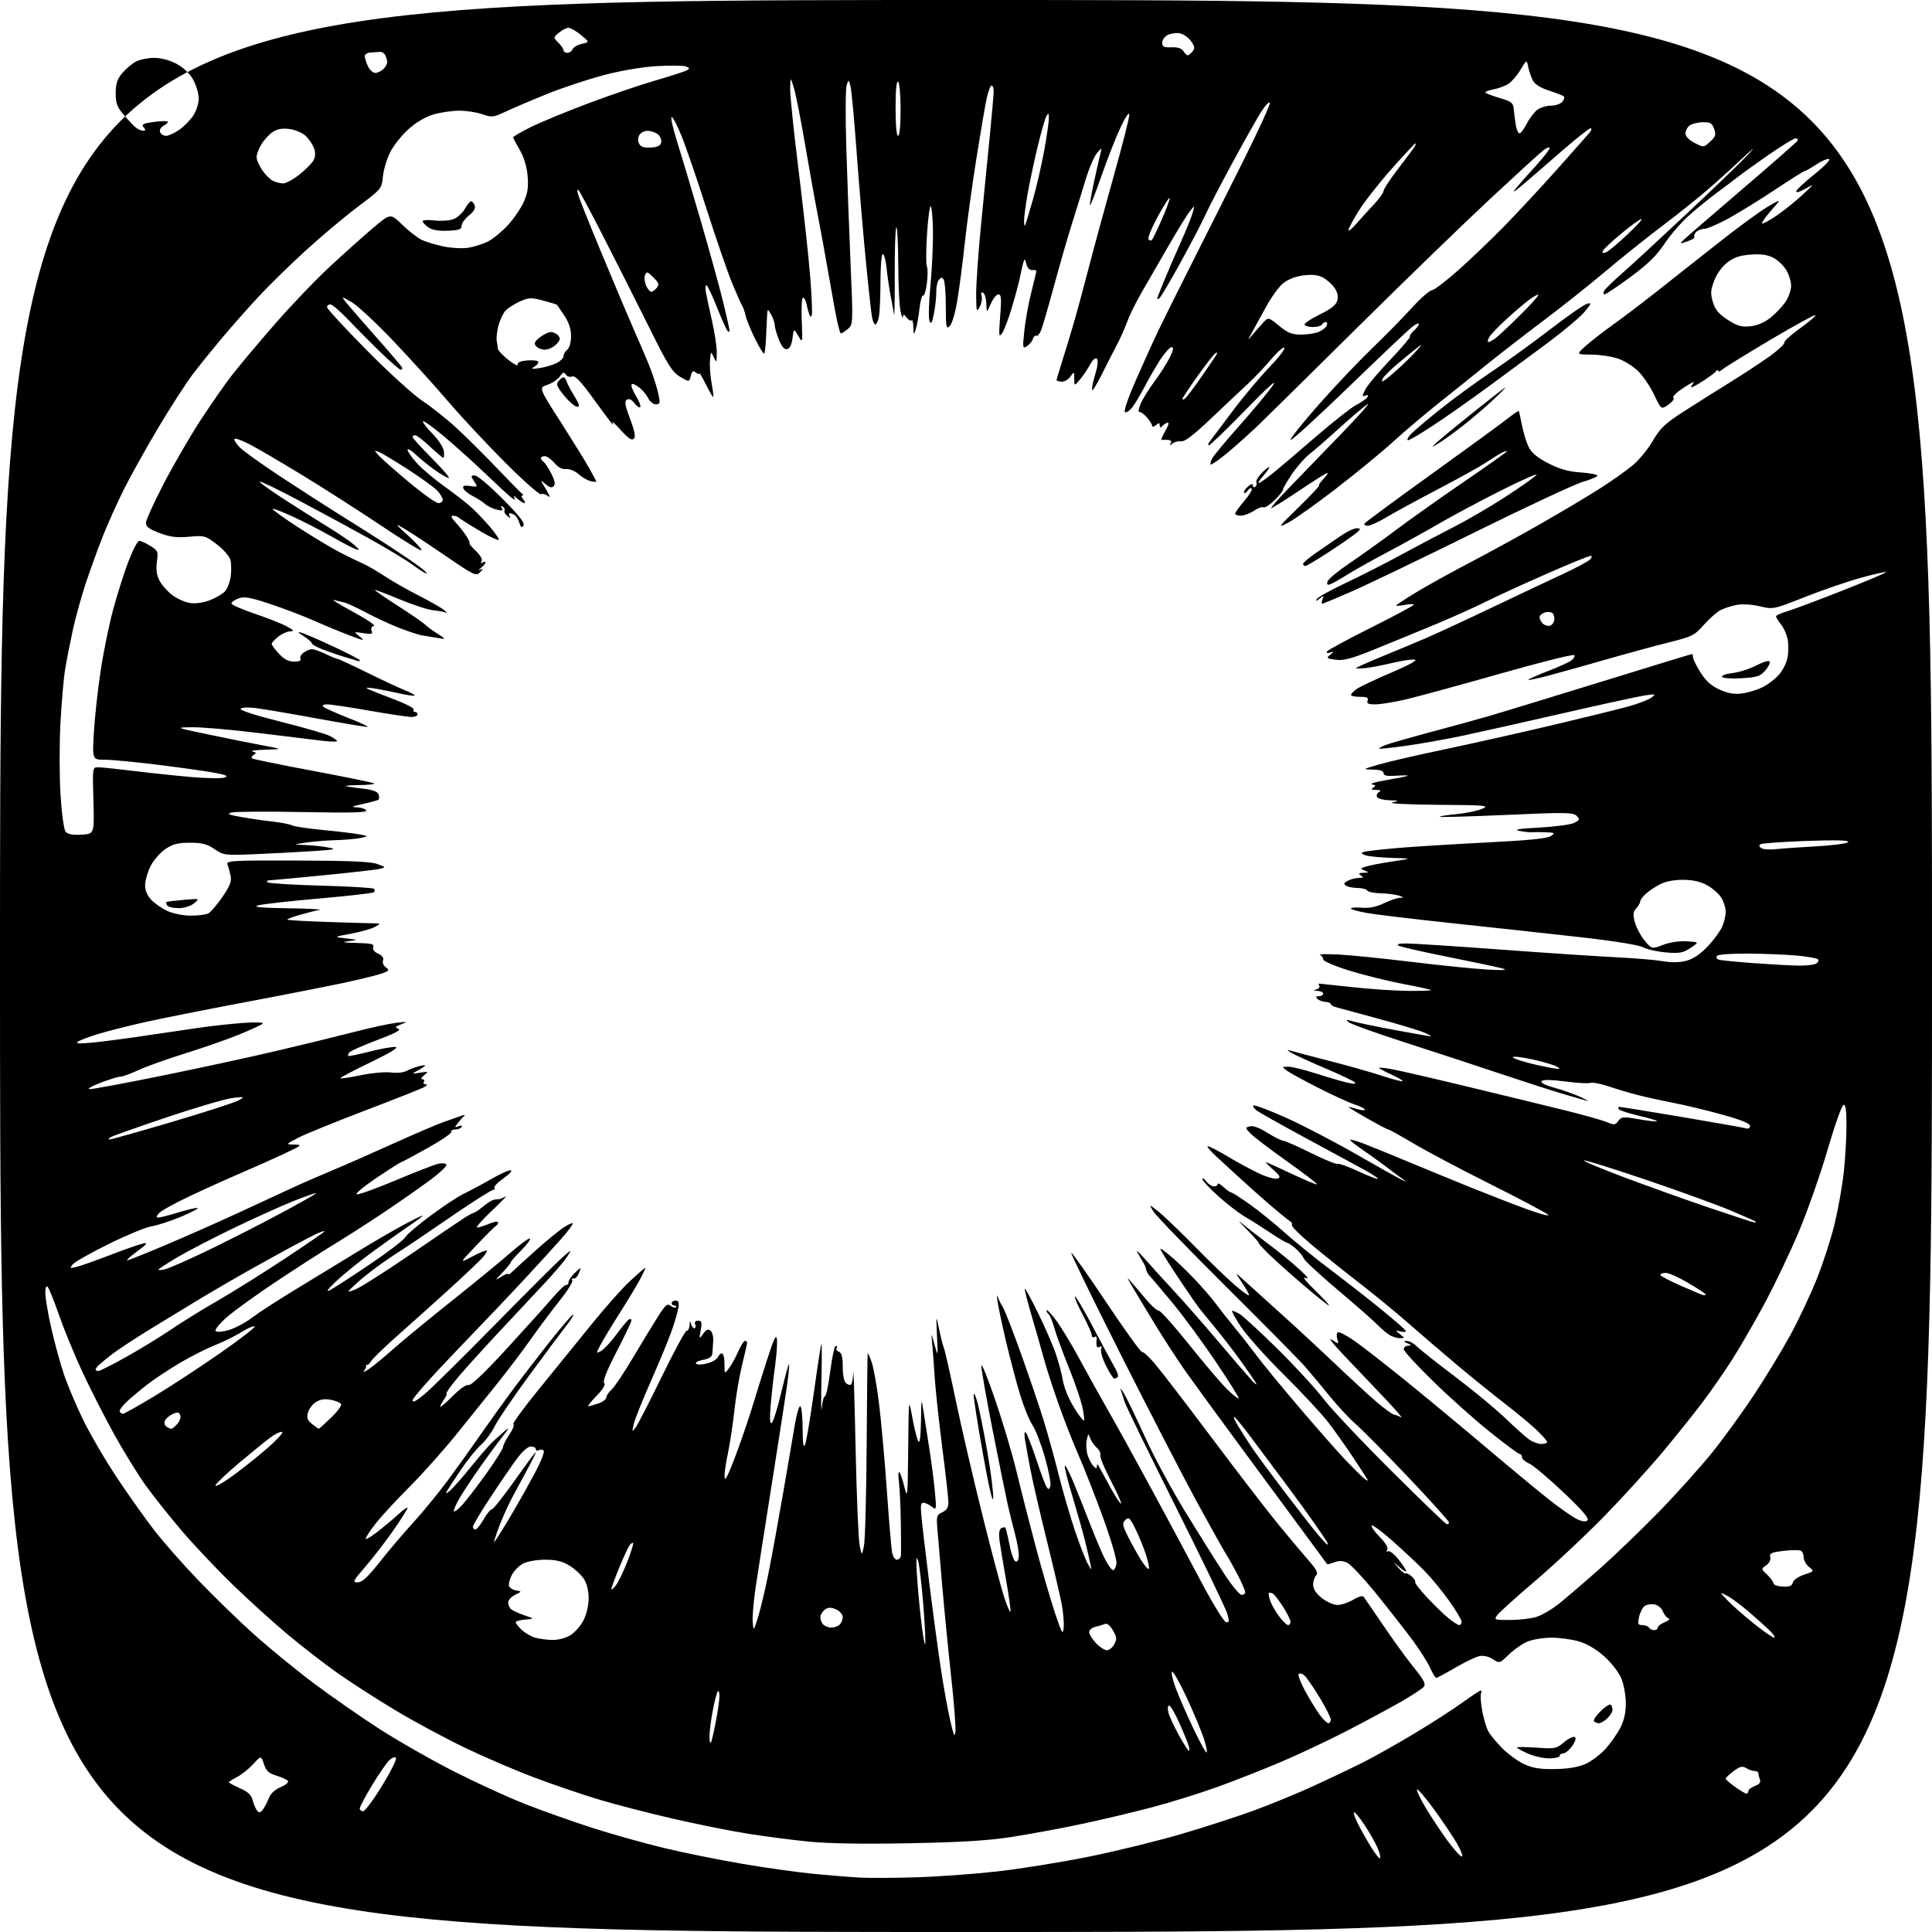 <?xml version="1.0" encoding="UTF-8" standalone="no"?>
<svg 
  version="1.1" 
  xmlns="http://www.w3.org/2000/svg" 
  xmlns:xlink="http://www.w3.org/1999/xlink" 
  xmlns:svg="http://www.w3.org/2000/svg"
  xmlns:rdf="http://www.w3.org/1999/02/22-rdf-syntax-ns#"
  xmlns:cc="http://creativecommons.org/ns#"
  xmlns:dc="http://purl.org/dc/elements/1.1/"
  viewBox="0 0 768 768"
  width="768"
  height="768"
>
<style>svg {background-color: white; }</style>"
<path stroke="none" fill="black" fill-rule="evenodd" d="M384.00,768.00C0.00,768.00 0.00,768.00 0.00,384.00C0.00,0.00 0.00,0.00 384.00,0.00C768.00,0.00 768.00,0.00 768.00,384.00C768.00,768.00 768.00,768.00 384.00,768.00zM364.00,746.27C372.52,746.03 387.12,744.97 396.43,743.92C405.74,742.87 422.17,740.23 432.93,738.04C443.70,735.85 460.15,731.82 469.50,729.07C478.85,726.33 491.90,722.10 498.50,719.68C505.10,717.27 515.67,712.92 522.00,710.02C528.33,707.13 537.10,702.95 541.50,700.75C545.90,698.54 555.12,693.36 562.00,689.24C568.88,685.11 577.53,679.55 581.23,676.87C584.94,674.19 588.25,672.00 588.59,672.00C588.93,672.00 588.99,672.59 588.71,673.31C588.43,674.04 588.65,677.06 589.19,680.03C589.73,682.99 590.77,686.59 591.51,688.02C592.25,689.45 594.80,692.57 597.18,694.96C599.55,697.35 603.52,700.22 606.00,701.34C609.41,702.88 612.38,703.34 618.26,703.23C623.42,703.14 627.43,702.46 630.26,701.20C632.59,700.17 636.17,697.47 638.21,695.21C640.25,692.94 642.90,689.16 644.12,686.80C645.61,683.87 646.31,680.74 646.29,677.00C646.28,673.98 645.48,669.58 644.52,667.24C643.54,664.84 640.60,661.03 637.79,658.50C634.64,655.67 630.93,653.46 627.72,652.51C624.92,651.68 620.00,651.00 616.79,651.00C613.57,651.00 609.26,651.70 607.22,652.55C605.17,653.40 601.84,655.72 599.80,657.70C596.13,661.28 596.09,661.29 593.43,659.55C591.80,658.48 589.74,658.00 588.11,658.33C586.66,658.62 582.33,660.69 578.50,662.93C574.67,665.17 571.26,667.00 570.92,667.00C570.58,667.00 569.49,665.20 568.50,663.00C567.51,660.80 564.40,655.89 561.60,652.09C558.79,648.29 552.34,640.03 547.25,633.75C542.16,627.46 536.88,621.81 535.50,621.18C533.77,620.39 532.20,620.35 530.37,621.05C528.91,621.60 527.65,621.93 527.56,621.78C527.47,621.63 523.57,616.33 518.89,610.00C514.22,603.67 502.99,588.46 493.94,576.19C484.90,563.92 474.88,550.19 471.67,545.69C468.47,541.18 462.62,532.19 458.67,525.69C454.73,519.20 450.67,512.45 449.66,510.69C447.82,507.50 447.82,507.50 450.02,510.00C451.23,511.38 453.82,514.41 455.77,516.75C457.72,519.09 459.90,521.00 460.62,521.00C461.33,521.00 466.86,527.19 472.89,534.75C478.93,542.31 485.70,550.25 487.95,552.40C490.20,554.54 492.22,556.12 492.43,555.90C492.65,555.68 488.59,549.20 483.42,541.50C478.24,533.80 470.52,523.28 466.25,518.12C461.99,512.96 457.90,508.12 457.16,507.35C456.42,506.59 455.73,505.41 455.63,504.73C455.53,504.05 455.04,502.82 454.54,502.00C454.05,501.18 453.00,499.38 452.21,498.00C451.43,496.62 452.74,497.74 455.14,500.48C457.54,503.23 462.69,508.90 466.59,513.10C470.49,517.30 478.36,526.27 484.09,533.03C489.81,539.79 495.77,546.71 497.32,548.41C498.87,550.11 499.79,550.83 499.38,550.00C498.96,549.17 496.36,545.35 493.60,541.50C490.84,537.65 486.17,531.58 483.21,528.00C480.26,524.42 477.32,520.82 476.67,519.99C476.03,519.16 473.22,515.11 470.43,510.99C467.64,506.87 464.27,501.70 462.95,499.50C460.55,495.50 460.55,495.50 464.52,498.64C466.71,500.37 471.22,504.65 474.55,508.14C477.87,511.64 481.91,516.30 483.51,518.50C485.12,520.70 488.49,524.98 491.00,528.00C493.51,531.02 497.39,535.98 499.63,539.00C501.86,542.02 509.44,551.25 516.48,559.50C523.51,567.75 531.62,576.98 534.49,580.00C537.37,583.02 540.76,586.40 542.03,587.50C543.41,588.69 544.00,588.89 543.50,588.00C543.03,587.17 540.40,583.12 537.66,579.00C534.91,574.88 530.60,568.80 528.08,565.50C525.56,562.20 517.60,553.65 510.39,546.50C503.17,539.35 495.43,530.69 493.18,527.25C490.93,523.81 489.41,521.02 489.80,521.04C490.18,521.05 491.51,521.63 492.73,522.31C493.96,522.99 500.64,529.13 507.57,535.95C514.51,542.77 522.79,551.76 525.99,555.93C529.19,560.09 541.30,572.95 552.91,584.50C564.52,596.05 574.47,605.65 575.01,605.83C575.55,606.02 576.00,605.74 576.00,605.21C576.00,604.69 568.69,596.56 559.75,587.16C550.81,577.76 541.43,568.27 538.91,566.08C536.38,563.90 531.66,558.82 528.41,554.80C525.16,550.79 520.72,545.48 518.55,543.00C516.37,540.52 502.37,526.35 487.43,511.50C472.49,496.65 459.46,483.17 458.47,481.54C456.68,478.57 456.68,478.57 460.59,481.70C462.74,483.42 469.23,489.65 475.00,495.53C480.77,501.42 487.87,508.27 490.77,510.76C493.68,513.25 496.23,515.11 496.44,514.89C496.66,514.67 495.48,512.47 493.81,510.00C490.79,505.50 490.79,505.50 494.64,509.06C496.77,511.01 503.23,516.85 509.00,522.04C514.77,527.23 524.48,536.21 530.57,542.00C536.65,547.79 544.17,554.70 547.27,557.35C550.37,560.00 553.49,562.25 554.20,562.36C554.92,562.47 556.17,562.95 557.00,563.44C557.83,563.92 554.71,560.31 550.07,555.41C545.43,550.51 538.23,542.94 534.07,538.59C529.91,534.24 527.80,531.51 529.38,532.54C532.25,534.39 532.26,534.39 531.59,532.29C531.22,531.12 531.33,529.92 531.83,529.61C532.33,529.30 535.37,530.89 538.60,533.15C541.82,535.41 551.19,542.72 559.40,549.38C567.62,556.05 581.80,567.82 590.92,575.53C600.04,583.25 611.10,592.42 615.50,595.90C619.90,599.38 624.97,602.94 626.76,603.81C629.03,604.90 630.34,605.06 631.07,604.33C631.79,603.61 628.87,600.21 621.44,593.18C615.58,587.62 609.48,582.49 607.89,581.79C606.30,581.09 605.00,579.95 605.00,579.26C605.00,578.57 604.60,578.00 604.11,578.00C603.61,578.00 598.33,574.08 592.36,569.30C586.38,564.51 576.21,555.44 569.75,549.13C563.29,542.83 558.00,537.07 558.00,536.34C558.00,535.60 558.79,534.97 559.75,534.93C561.25,534.87 561.21,534.73 559.50,534.00C557.79,533.27 557.75,533.13 559.25,533.07C560.21,533.03 562.01,534.01 563.24,535.24C564.47,536.47 571.34,541.90 578.49,547.30C585.65,552.71 594.65,560.16 598.50,563.86C602.35,567.57 606.61,571.37 607.97,572.30C609.33,573.24 611.47,574.00 612.72,574.00C613.98,574.00 615.00,573.64 615.00,573.21C615.00,572.77 613.09,570.60 610.75,568.38C608.41,566.16 602.67,561.40 598.00,557.80C593.33,554.20 584.75,547.27 578.94,542.38C573.14,537.50 564.54,530.12 559.85,526.00C555.16,521.88 546.41,514.70 540.41,510.05C534.41,505.41 525.79,498.50 521.26,494.70C516.72,490.90 513.24,487.42 513.53,486.96C513.81,486.50 513.41,485.76 512.64,485.31C511.87,484.87 508.38,482.02 504.87,479.00C501.37,475.98 496.03,471.22 493.00,468.44C489.98,465.66 485.71,461.75 483.53,459.75C481.35,457.74 479.77,455.90 480.03,455.66C480.29,455.41 483.88,457.23 488.00,459.70C492.12,462.17 497.93,465.29 500.89,466.65C503.86,468.00 507.00,468.83 507.88,468.49C509.16,468.00 508.81,467.31 506.10,464.94C504.25,463.32 502.95,462.00 503.23,462.00C503.51,462.00 508.10,464.07 513.44,466.60C518.77,469.12 523.32,471.01 523.54,470.79C523.76,470.57 518.37,466.44 511.56,461.61C504.75,456.78 498.22,451.80 497.04,450.54C494.91,448.28 494.91,448.26 496.91,447.73C498.16,447.41 500.77,448.37 503.72,450.25C506.35,451.92 509.18,453.35 510.00,453.42C510.82,453.50 515.87,455.72 521.21,458.36C526.56,461.00 531.29,462.94 531.73,462.67C532.17,462.40 535.86,463.71 539.92,465.60C543.99,467.48 547.50,468.83 547.73,468.60C547.96,468.37 545.30,466.63 541.83,464.74C538.35,462.85 527.85,457.16 518.50,452.10C509.15,447.03 500.63,442.25 499.57,441.46C498.51,440.67 497.91,439.75 498.24,439.43C498.57,439.10 504.16,441.19 510.67,444.07C517.17,446.95 529.71,453.45 538.53,458.50C547.35,463.56 555.67,468.23 557.03,468.88C559.50,470.06 559.50,470.06 557.03,468.28C555.66,467.30 552.69,465.09 550.41,463.36C548.13,461.63 543.90,458.59 541.02,456.61C538.14,454.62 536.22,453.00 536.76,453.00C537.30,453.00 539.49,453.65 541.62,454.43C543.76,455.22 551.58,458.40 559.00,461.49C566.42,464.58 578.12,469.38 585.00,472.17C591.88,474.95 601.69,478.75 606.81,480.62C611.93,482.48 615.83,483.54 615.48,482.97C615.13,482.40 605.07,477.04 593.14,471.07C581.21,465.10 567.20,457.69 562.00,454.61C556.81,451.52 552.26,449.00 551.89,449.00C551.53,449.00 547.69,446.98 543.37,444.51C539.04,442.04 535.73,440.01 536.01,440.01C536.29,440.00 537.98,440.42 539.78,440.94C541.57,441.45 542.80,441.48 542.51,441.01C542.21,440.53 540.29,439.61 538.24,438.95C536.18,438.29 529.77,435.35 524.00,432.41C518.22,429.48 512.59,426.40 511.50,425.57C509.55,424.10 509.56,424.06 512.08,424.03C513.50,424.01 518.68,425.29 523.58,426.87C528.49,428.44 534.08,430.06 536.00,430.47C538.34,430.97 539.17,430.88 538.50,430.21C537.95,429.66 532.71,427.17 526.85,424.69C521.00,422.20 514.92,419.43 513.35,418.52C511.78,417.62 511.40,417.16 512.50,417.52C513.60,417.87 520.58,419.71 528.00,421.61C535.42,423.50 545.02,426.21 549.31,427.63C553.61,429.05 557.32,430.01 557.56,429.78C557.79,429.54 555.71,428.32 552.93,427.07C550.16,425.81 548.02,424.64 548.19,424.47C548.36,424.30 550.75,424.57 553.50,425.06C556.25,425.56 569.75,428.67 583.50,431.99C597.25,435.30 614.58,439.51 622.00,441.35C629.42,443.19 636.96,445.31 638.73,446.06C641.65,447.29 642.10,447.24 643.32,445.58C644.55,443.89 645.22,443.83 651.45,444.92C655.18,445.57 658.41,445.92 658.63,445.70C658.85,445.48 655.64,444.51 651.50,443.53C647.36,442.56 643.72,441.36 643.43,440.88C643.13,440.40 643.28,440.00 643.77,440.00C644.27,440.00 655.43,441.81 668.58,444.02C681.74,446.24 693.21,448.27 694.08,448.54C695.02,448.83 695.67,448.44 695.67,447.58C695.67,446.59 692.17,445.17 684.58,443.07C678.49,441.38 669.94,439.32 665.59,438.49C661.25,437.65 654.95,436.28 651.59,435.44C648.24,434.59 642.85,433.00 639.60,431.90C636.36,430.80 633.04,430.16 632.22,430.47C631.40,430.78 626.93,430.53 622.27,429.91C616.87,429.19 613.47,429.13 612.85,429.75C612.24,430.36 614.11,431.33 618.02,432.43C621.39,433.37 626.03,435.02 628.32,436.10C630.62,437.17 631.77,437.85 630.88,437.61C629.99,437.36 625.94,436.20 621.88,435.02C617.82,433.84 606.62,430.24 597.00,427.02C587.38,423.79 570.20,418.16 558.82,414.49C547.45,410.83 537.33,407.21 536.32,406.45C534.72,405.23 534.92,405.18 538.00,406.05C539.92,406.60 547.49,408.16 554.82,409.52C562.14,410.88 568.44,411.98 568.82,411.96C569.19,411.94 567.94,411.24 566.03,410.42C564.12,409.59 555.80,407.08 547.53,404.85C539.26,402.62 531.71,400.56 530.75,400.28C529.79,400.00 529.00,399.46 529.00,399.10C529.00,398.73 528.03,398.35 526.85,398.26C525.67,398.17 524.23,397.63 523.65,397.05C522.92,396.32 523.11,396.00 524.30,396.00C525.24,396.00 526.00,395.55 526.00,395.00C526.00,394.45 524.99,393.95 523.75,393.88C522.04,393.80 521.92,393.66 523.26,393.31C524.23,393.06 524.77,392.43 524.45,391.92C524.14,391.42 524.09,391.00 524.35,391.00C524.60,391.00 530.59,391.64 537.65,392.41C544.72,393.19 554.73,393.86 559.90,393.89C565.06,393.93 569.11,393.78 568.90,393.56C568.68,393.35 563.55,392.23 557.50,391.08C551.45,389.93 541.89,387.55 536.25,385.79C530.60,384.04 526.00,382.06 526.00,381.39C526.00,380.72 525.44,379.90 524.75,379.58C524.06,379.26 527.33,379.19 532.00,379.43C536.67,379.66 549.73,380.98 561.00,382.35C572.27,383.72 585.77,385.10 591.00,385.40C597.34,385.77 599.50,385.65 597.50,385.05C595.85,384.56 586.17,382.50 576.00,380.47C565.83,378.45 556.83,376.40 556.00,375.92C554.99,375.34 555.97,375.05 559.00,375.04C561.48,375.03 578.35,376.12 596.50,377.47C614.65,378.81 635.35,380.19 642.50,380.53C649.65,380.88 657.93,381.57 660.91,382.07C664.51,382.68 667.69,382.63 670.41,381.90C673.14,381.17 675.96,379.26 678.89,376.15C681.30,373.59 683.88,370.05 684.64,368.28C685.39,366.51 686.00,363.88 686.00,362.44C686.00,360.99 685.25,358.54 684.34,357.00C683.43,355.45 680.92,353.20 678.77,351.99C676.06,350.47 673.10,349.77 669.18,349.74C665.63,349.71 662.19,350.35 660.00,351.46C658.08,352.44 655.49,354.16 654.25,355.29C653.01,356.42 652.00,357.80 652.00,358.35C652.00,358.89 651.30,360.12 650.43,361.07C649.16,362.48 649.06,363.52 649.91,366.66C650.48,368.78 652.22,372.04 653.78,373.91C656.62,377.31 656.62,377.31 661.12,375.59C663.83,374.56 667.58,374.00 670.56,374.19C675.50,374.50 675.50,374.50 672.00,376.82C668.99,378.81 667.64,379.06 662.28,378.61C658.86,378.32 654.72,377.39 653.08,376.54C651.27,375.61 641.32,374.01 627.80,372.50C615.53,371.12 592.90,368.65 577.50,367.01C562.10,365.37 546.69,363.52 543.25,362.91C539.81,362.29 537.00,361.49 537.00,361.14C537.00,360.78 538.96,360.64 541.36,360.83C544.32,361.07 547.12,360.51 550.05,359.09C552.43,357.94 555.30,356.96 556.44,356.90C558.22,356.81 558.16,356.69 556.00,356.00C554.62,355.56 551.39,355.15 548.81,355.10C546.23,355.04 543.84,354.55 543.50,354.00C543.16,353.45 541.45,352.99 539.69,352.98C537.94,352.98 535.88,352.57 535.11,352.09C534.00,351.39 534.14,351.00 535.80,350.11C536.94,349.50 538.91,348.99 540.18,348.98C542.05,348.97 542.21,348.78 541.00,348.00C539.81,347.23 540.01,347.01 542.00,346.95C544.26,346.87 544.31,346.78 542.50,346.08C540.61,345.34 540.64,345.25 543.00,344.47C544.38,344.01 549.10,343.10 553.50,342.45C561.50,341.26 561.50,341.26 553.50,341.03C549.10,340.90 544.38,340.46 543.00,340.04C541.17,339.48 540.90,339.12 542.00,338.70C542.83,338.38 548.90,337.66 555.50,337.10C562.10,336.54 578.08,335.55 591.00,334.90C607.47,334.07 615.09,333.31 616.47,332.36C618.29,331.11 618.14,330.99 614.47,330.84C612.29,330.76 609.83,330.75 609.00,330.84C608.17,330.92 605.92,330.68 604.00,330.29C601.46,329.78 603.64,329.42 612.00,328.97C618.33,328.62 624.56,327.77 625.87,327.07C627.99,325.94 628.07,325.65 626.71,324.28C625.36,322.93 622.16,322.89 598.97,323.93C584.56,324.57 572.58,324.91 572.36,324.69C572.14,324.47 575.06,324.00 578.85,323.65C582.65,323.30 587.27,322.35 589.12,321.54C592.24,320.19 590.89,320.07 571.50,319.92C559.55,319.83 551.79,319.43 553.50,319.00C556.33,318.28 556.27,318.23 552.31,318.12C550.00,318.05 547.81,317.50 547.43,316.89C547.05,316.28 547.36,315.38 548.12,314.90C549.12,314.27 548.82,314.02 547.00,314.00C545.16,313.98 544.87,313.74 545.90,313.09C547.01,312.38 546.91,312.12 545.40,311.79C544.35,311.56 546.88,310.80 551.00,310.12C555.12,309.43 558.95,308.67 559.50,308.43C560.05,308.19 558.14,308.16 555.25,308.35C551.33,308.62 550.00,308.36 550.00,307.35C550.00,306.44 548.62,305.98 545.75,305.92C541.50,305.85 541.50,305.85 547.98,303.94C551.55,302.89 563.25,300.18 573.98,297.93C584.72,295.68 603.85,291.39 616.50,288.40C629.15,285.41 642.82,282.06 646.88,280.95C650.93,279.84 655.21,278.23 656.38,277.36C658.39,275.87 658.27,275.82 654.00,276.42C651.52,276.78 636.90,279.95 621.50,283.49C606.10,287.02 588.07,291.06 581.43,292.46C574.78,293.86 564.68,295.66 558.97,296.46C553.25,297.26 548.44,297.77 548.26,297.59C548.08,297.41 549.19,296.77 550.72,296.17C552.25,295.57 560.48,293.21 569.00,290.94C577.52,288.66 588.10,285.75 592.50,284.47C596.90,283.18 616.62,277.15 636.32,271.07C656.02,264.98 672.33,260.00 672.57,260.00C672.81,260.00 673.00,260.59 673.00,261.30C673.00,262.02 674.36,264.75 676.02,267.37C678.21,270.82 680.31,272.69 683.67,274.18C687.09,275.69 689.45,276.07 692.66,275.63C695.05,275.31 698.75,274.15 700.88,273.06C703.01,271.98 705.91,269.70 707.33,268.01C708.76,266.32 710.22,263.35 710.58,261.41C710.95,259.48 710.99,256.33 710.68,254.43C710.37,252.53 709.19,249.79 708.06,248.35C706.93,246.91 706.00,245.41 706.00,245.02C706.00,244.63 707.91,243.75 710.25,243.06C712.59,242.37 722.52,238.65 732.32,234.80C742.12,230.95 749.96,227.63 749.75,227.42C749.54,227.21 745.13,228.20 739.94,229.62C734.75,231.03 724.74,234.46 717.70,237.24C704.94,242.27 704.87,242.29 699.56,241.01C696.41,240.26 692.66,240.03 690.40,240.45C688.29,240.85 685.37,241.79 683.90,242.55C682.43,243.31 679.46,245.94 677.29,248.40C673.60,252.60 672.73,253.03 662.93,255.49C657.19,256.93 646.20,259.92 638.50,262.14C630.80,264.36 620.48,267.24 615.58,268.56C610.67,269.87 607.07,270.59 607.58,270.16C608.08,269.72 611.69,268.14 615.60,266.65C619.50,265.16 623.55,263.32 624.60,262.55C625.64,261.79 626.16,260.83 625.75,260.41C625.33,260.00 612.06,263.33 596.25,267.82C580.44,272.31 563.67,276.89 559.00,277.99C554.33,279.09 548.83,279.99 546.78,279.99C543.89,280.00 543.19,279.67 543.64,278.50C544.08,277.34 543.40,277.00 540.61,277.00C538.62,277.00 537.01,276.66 537.03,276.25C537.05,275.84 538.06,274.78 539.28,273.90C540.50,273.02 546.67,270.10 553.00,267.40C560.27,264.30 563.72,262.39 562.38,262.20C561.22,262.03 557.17,262.64 553.38,263.55C549.60,264.46 544.81,265.37 542.75,265.57C540.69,265.78 539.00,265.79 539.00,265.60C539.00,265.40 543.61,263.35 549.25,261.02C554.89,258.70 562.65,255.45 566.50,253.81C570.35,252.17 582.27,246.65 593.00,241.54C603.73,236.43 616.67,230.31 621.78,227.95C626.88,225.58 631.54,223.05 632.15,222.32C632.95,221.36 632.94,221.00 632.13,221.00C631.51,221.00 623.69,224.21 614.75,228.13C605.81,232.05 595.00,237.01 590.72,239.15C586.45,241.29 577.45,245.34 570.72,248.14C564.00,250.94 553.19,255.38 546.70,258.01C537.21,261.86 534.12,262.69 530.94,262.26C527.32,261.78 527.13,261.61 528.74,260.29C530.41,258.91 530.41,258.86 528.70,259.41C527.61,259.75 527.15,259.57 527.53,258.95C527.88,258.39 535.77,254.12 545.08,249.46C554.39,244.80 562.00,240.72 562.00,240.38C562.00,240.05 560.42,240.07 558.50,240.43C556.58,240.80 555.00,240.91 555.00,240.68C555.00,240.45 558.71,238.03 563.25,235.29C567.79,232.54 577.29,227.29 584.37,223.60C591.44,219.91 604.04,213.01 612.37,208.26C620.69,203.51 631.33,197.17 636.00,194.18C640.67,191.19 646.54,187.04 649.03,184.97C651.52,182.89 655.12,178.51 657.03,175.23C659.94,170.23 661.86,168.39 669.00,163.78C673.67,160.77 682.00,155.51 687.50,152.11C693.00,148.71 700.20,143.98 703.50,141.61C706.80,139.24 709.40,136.81 709.27,136.22C709.15,135.63 711.99,133.04 715.59,130.47C719.19,127.90 721.91,125.57 721.63,125.29C721.35,125.01 713.33,129.40 703.81,135.05C694.29,140.70 685.71,145.99 684.75,146.81C683.79,147.64 682.99,147.90 682.98,147.40C682.98,146.91 682.64,146.95 682.23,147.51C681.83,148.06 679.60,149.75 677.27,151.26C674.95,152.77 672.75,154.00 672.40,154.00C672.04,154.00 672.37,153.25 673.13,152.33C673.88,151.42 672.18,152.20 669.34,154.08C666.50,155.95 664.62,157.77 665.18,158.11C665.73,158.45 664.88,159.66 663.28,160.80C660.37,162.87 660.37,162.87 657.58,157.00C656.05,153.77 653.21,149.55 651.29,147.62C649.36,145.69 645.72,143.41 643.21,142.56C640.70,141.70 635.91,140.98 632.57,140.96C626.50,140.92 626.50,140.92 630.50,137.38C632.70,135.43 637.42,131.75 641.00,129.21C644.58,126.66 652.00,121.05 657.50,116.73C663.00,112.42 674.12,103.64 682.21,97.23C690.30,90.82 699.47,84.07 702.59,82.24C708.26,78.90 708.26,78.90 704.12,83.61C701.84,86.19 700.20,88.53 700.47,88.81C700.75,89.08 703.34,87.69 706.23,85.71C709.13,83.74 713.75,80.03 716.50,77.47C721.28,73.03 721.33,72.92 717.75,75.00C715.69,76.19 714.00,76.70 714.00,76.12C714.00,75.55 717.23,72.51 721.18,69.35C725.13,66.20 727.81,63.44 727.13,63.21C726.46,62.99 724.13,63.97 721.97,65.40C719.81,66.83 717.75,68.00 717.39,68.00C717.03,68.00 711.73,71.33 705.62,75.40C699.50,79.47 691.12,84.64 687.00,86.89C682.88,89.13 678.54,90.98 677.37,90.99C676.20,90.99 674.74,91.60 674.13,92.34C673.52,93.08 673.26,93.93 673.56,94.23C673.86,94.52 672.62,95.29 670.80,95.92C667.53,97.05 667.52,97.05 669.50,95.16C670.60,94.11 681.04,85.08 692.71,75.10C704.37,65.12 714.18,56.51 714.52,55.97C714.85,55.44 714.53,55.00 713.81,55.00C713.09,55.00 708.44,57.81 703.48,61.25C698.52,64.69 692.89,68.72 690.98,70.22C689.06,71.71 685.19,74.64 682.36,76.72C679.53,78.80 674.68,82.74 671.57,85.48C668.47,88.22 664.03,93.33 661.71,96.83C658.56,101.59 655.14,104.95 648.15,110.10C643.00,113.90 638.37,117.00 637.85,117.00C637.32,117.00 637.26,116.37 637.70,115.58C638.14,114.80 641.20,111.81 644.50,108.94C647.80,106.07 659.50,95.27 670.50,84.95C681.50,74.63 692.52,64.01 694.99,61.34C698.08,58.02 697.30,58.56 692.49,63.07C688.65,66.68 682.35,72.36 678.50,75.68C674.65,79.01 666.59,85.43 660.59,89.95C654.59,94.47 644.53,102.52 638.23,107.84C631.94,113.15 620.65,122.12 613.14,127.76C605.64,133.40 595.67,141.13 591.00,144.92C586.33,148.72 578.00,155.40 572.50,159.76C567.00,164.12 558.67,171.16 554.00,175.41C549.33,179.66 539.05,188.11 531.17,194.18C523.29,200.26 514.74,206.35 512.17,207.71C507.68,210.09 507.84,209.86 516.28,201.59C521.12,196.87 524.75,193.00 524.36,193.00C523.97,193.00 524.71,191.87 526.00,190.50C527.29,189.12 528.03,188.00 527.64,188.00C527.25,188.00 522.24,191.15 516.50,195.00C510.76,198.85 505.74,202.00 505.34,202.00C504.94,202.00 507.99,198.51 512.10,194.25C516.22,189.99 525.65,180.24 533.05,172.59C540.45,164.94 545.15,159.61 543.50,160.75C541.85,161.89 536.67,166.30 532.00,170.54C527.33,174.79 522.12,179.32 520.43,180.61C518.74,181.91 515.70,185.37 513.68,188.31C511.66,191.24 510.00,194.09 510.00,194.63C510.00,195.17 508.46,197.10 506.59,198.92C504.71,200.74 502.77,201.97 502.27,201.67C501.78,201.36 500.05,201.99 498.44,203.05C496.82,204.12 494.49,204.99 493.25,204.99C492.01,205.00 491.00,204.63 491.00,204.18C491.00,203.73 492.63,201.46 494.62,199.13C496.61,196.81 497.93,194.60 497.56,194.23C497.19,193.86 496.49,194.21 496.00,195.00C495.51,195.79 494.86,196.19 494.55,195.88C494.24,195.57 494.89,194.50 495.99,193.51C497.24,192.38 498.00,192.15 498.00,192.90C498.00,193.57 498.43,193.85 498.96,193.53C499.48,193.20 499.70,192.37 499.43,191.68C499.17,190.99 500.38,189.09 502.13,187.46C503.88,185.83 504.95,185.18 504.51,186.00C504.06,186.82 502.79,188.51 501.68,189.75C500.56,190.99 499.99,192.00 500.41,192.00C500.82,192.00 503.25,190.31 505.81,188.25C508.37,186.19 516.09,179.63 522.98,173.68C529.87,167.72 537.16,161.99 539.18,160.94C541.21,159.89 543.19,158.50 543.60,157.84C544.08,157.06 543.81,156.86 542.78,157.25C541.39,157.79 541.38,157.54 542.71,154.87C543.53,153.23 547.97,147.93 552.58,143.09C557.18,138.25 560.74,134.07 560.47,133.80C560.21,133.54 560.89,132.50 561.99,131.51C563.10,130.51 564.00,129.28 564.00,128.77C564.00,128.27 562.76,128.83 561.25,130.02C559.74,131.20 548.26,142.08 535.75,154.18C523.24,166.28 513.00,175.58 513.01,174.84C513.01,174.10 518.19,167.65 524.52,160.50C530.86,153.35 540.25,143.45 545.39,138.50C550.54,133.55 557.61,126.35 561.12,122.50C564.63,118.65 568.25,115.45 569.17,115.39C570.09,115.33 574.81,111.75 579.67,107.42C584.53,103.10 592.71,95.28 597.85,90.03C602.99,84.79 612.42,74.65 618.80,67.50C625.18,60.35 631.05,53.71 631.85,52.75C632.68,51.75 632.85,51.00 632.24,51.00C631.66,51.00 626.16,55.39 620.02,60.75C613.88,66.11 606.98,72.07 604.68,73.99C601.70,76.47 601.07,76.76 602.50,74.99C603.60,73.62 607.09,69.67 610.25,66.21C613.41,62.76 616.00,59.46 616.00,58.88C616.00,58.30 614.92,58.66 613.60,59.67C612.28,60.67 602.75,69.38 592.41,79.00C582.08,88.62 558.74,111.22 540.56,129.22C522.38,147.22 504.57,164.78 501.00,168.25C497.43,171.71 491.64,176.92 488.14,179.83C484.63,182.73 481.56,184.89 481.30,184.64C481.05,184.38 481.33,183.24 481.94,182.11C482.55,180.98 487.47,175.07 492.88,168.99C498.29,162.90 504.18,155.80 505.97,153.21C508.01,150.25 504.06,153.80 495.34,162.75C487.70,170.59 481.06,177.00 480.60,177.00C480.14,177.00 480.19,176.44 480.72,175.75C481.25,175.06 485.21,169.78 489.53,164.00C493.84,158.22 500.52,150.24 504.35,146.25C508.19,142.26 510.98,138.66 510.55,138.25C510.12,137.84 507.68,139.97 505.14,143.00C502.59,146.03 498.30,150.53 495.61,153.00C492.92,155.47 486.40,161.61 481.11,166.63C474.50,172.90 470.89,175.66 469.53,175.44C468.45,175.26 466.90,175.65 466.09,176.31C464.93,177.24 464.78,177.23 465.37,176.25C465.85,175.44 465.48,174.96 464.31,174.88C463.31,174.82 462.18,174.81 461.79,174.87C461.40,174.93 462.01,173.40 463.14,171.49C464.27,169.57 464.79,168.00 464.30,168.00C463.80,168.00 462.86,168.54 462.20,169.20C461.27,170.13 461.00,170.11 461.00,169.08C461.00,168.02 460.70,168.00 459.50,169.00C458.68,169.68 458.00,169.81 458.00,169.28C458.00,168.74 457.05,167.22 455.89,165.90C454.73,164.58 453.37,163.61 452.88,163.76C452.38,163.90 452.62,162.46 453.41,160.56C454.20,158.66 456.63,154.72 458.81,151.81C460.99,148.89 463.73,144.59 464.91,142.25C466.43,139.22 466.67,138.00 465.75,138.00C465.05,138.00 463.08,140.14 461.37,142.75C459.67,145.36 456.86,150.20 455.13,153.50C453.40,156.80 451.15,160.57 450.14,161.88C449.12,163.19 447.81,164.09 447.21,163.88C446.57,163.65 448.25,158.65 451.36,151.50C454.24,144.90 458.37,135.79 460.54,131.25C462.72,126.71 468.88,114.33 474.23,103.75C479.59,93.16 488.74,74.94 494.57,63.25C500.40,51.57 505.00,41.50 504.79,40.88C504.59,40.27 503.17,41.65 501.65,43.96C500.12,46.27 494.86,55.57 489.95,64.64C485.05,73.71 480.10,83.24 478.96,85.82C477.83,88.39 473.48,96.70 469.31,104.27C465.15,111.85 461.34,118.29 460.87,118.58C460.39,118.88 460.00,118.93 460.00,118.70C460.00,118.46 461.32,115.07 462.94,111.15C464.55,107.24 467.52,100.39 469.53,95.93C471.54,91.48 473.59,86.41 474.07,84.67C474.96,81.50 474.96,81.50 472.97,84.00C471.87,85.38 468.00,91.67 464.35,98.00C460.70,104.33 455.93,112.59 453.74,116.37C451.55,120.15 449.01,125.33 448.09,127.87C447.16,130.42 445.33,134.53 444.02,137.00C442.71,139.47 439.95,144.88 437.89,149.00C435.83,153.12 434.11,155.78 434.07,154.91C434.03,154.03 434.66,151.12 435.47,148.43C436.38,145.43 436.58,143.18 436.01,142.61C435.44,142.04 434.40,142.96 433.29,144.98C432.31,146.79 430.50,149.45 429.28,150.89C427.06,153.50 427.06,153.50 427.03,150.53C427.00,147.59 426.98,147.58 425.49,149.71C424.66,150.90 423.08,151.81 421.99,151.72C420.89,151.64 420.00,151.36 420.00,151.11C420.00,150.85 420.87,147.91 421.93,144.57C422.99,141.23 424.99,134.68 426.37,130.00C427.76,125.33 430.70,114.53 432.91,106.00C435.12,97.47 439.65,80.86 442.97,69.08C446.28,57.30 448.96,46.73 448.91,45.58C448.86,44.34 447.49,46.32 445.51,50.48C443.68,54.32 440.27,62.98 437.92,69.72C435.57,76.47 433.49,81.82 433.29,81.62C433.09,81.42 433.85,77.05 434.97,71.90C436.09,66.75 437.26,61.63 437.56,60.52C438.05,58.70 437.90,58.74 436.05,60.87C434.92,62.17 432.82,67.12 431.40,71.87C429.97,76.61 427.52,84.55 425.94,89.50C424.37,94.45 421.26,105.25 419.03,113.50C416.79,121.75 414.47,129.73 413.87,131.24C413.26,132.74 412.40,133.75 411.96,133.47C411.51,133.20 410.89,133.77 410.58,134.74C410.27,135.71 409.21,137.01 408.21,137.63C406.51,138.70 406.45,138.35 407.21,131.28C407.65,127.16 408.91,120.28 410.01,115.98C411.10,111.68 412.00,107.95 412.00,107.69C412.00,107.43 411.24,107.28 410.32,107.36C409.30,107.45 408.38,106.51 408.00,105.00C407.41,102.71 407.30,102.67 406.75,104.50C406.42,105.60 405.86,108.08 405.50,110.00C405.14,111.92 403.71,117.31 402.32,121.97C400.93,126.64 399.15,131.36 398.35,132.47C397.06,134.28 396.97,133.55 397.59,125.75C398.15,118.62 398.02,117.00 396.89,117.01C396.12,117.01 394.76,118.70 393.85,120.76C392.19,124.50 392.19,124.50 392.10,120.81C392.04,118.78 391.48,116.80 390.84,116.40C390.06,115.92 389.86,116.34 390.21,117.69C390.50,118.79 390.13,120.78 389.40,122.10C388.20,124.27 388.07,123.79 388.04,117.00C388.02,112.88 388.91,100.28 390.01,89.00C391.12,77.72 392.70,61.75 393.51,53.50C394.33,45.25 395.00,37.49 395.00,36.25C395.00,35.01 394.62,34.00 394.16,34.00C393.70,34.00 392.81,36.36 392.19,39.25C391.58,42.14 389.71,53.05 388.05,63.50C386.40,73.95 384.36,88.80 383.53,96.50C382.70,104.20 381.37,114.44 380.58,119.24C379.78,124.17 378.46,128.68 377.58,129.57C376.14,131.00 376.00,130.31 375.98,121.82C375.98,116.69 375.60,111.92 375.15,111.20C374.47,110.14 374.12,110.15 373.22,111.24C372.61,111.97 372.14,114.13 372.18,116.03C372.22,117.94 371.82,121.75 371.28,124.50C370.53,128.40 370.13,129.09 369.50,127.62C369.05,126.58 369.21,120.28 369.85,113.62C370.49,106.95 370.95,97.11 370.86,91.75C370.77,86.39 370.36,82.00 369.94,82.00C369.53,82.00 368.88,87.13 368.48,93.41C368.09,99.69 368.08,105.32 368.46,105.93C368.83,106.54 368.83,109.50 368.46,112.51C368.08,115.52 367.41,117.75 366.96,117.48C366.51,117.20 365.85,119.57 365.50,122.74C365.14,125.91 364.47,129.62 364.00,131.00C363.21,133.34 363.15,133.28 363.08,130.08C363.04,128.20 362.71,126.96 362.35,127.32C361.99,127.68 361.11,127.19 360.38,126.23C359.29,124.80 359.04,124.76 358.92,126.00C358.84,126.83 358.40,125.70 357.94,123.50C357.49,121.30 357.09,112.79 357.06,104.58C357.03,96.38 356.68,89.98 356.30,90.37C355.91,90.76 355.63,99.27 355.67,109.29C355.72,119.30 355.58,126.38 355.37,125.00C355.16,123.62 354.56,120.25 354.02,117.50C353.49,114.75 352.78,109.91 352.45,106.75C352.13,103.59 351.44,101.00 350.93,101.00C350.41,101.00 350.00,105.85 350.00,111.87C350.00,117.86 349.72,124.16 349.38,125.87C349.03,127.59 348.41,129.00 347.99,129.00C347.57,129.00 346.98,127.76 346.67,126.25C346.36,124.74 345.21,114.28 344.12,103.00C343.02,91.72 341.38,72.25 340.47,59.71C339.55,47.18 338.47,35.71 338.07,34.21C337.33,31.50 337.33,31.50 336.54,33.92C336.11,35.25 336.05,46.28 336.41,58.42C336.78,70.56 337.54,91.43 338.11,104.78C339.15,129.06 339.15,129.06 336.83,130.94C335.55,131.98 334.35,132.68 334.16,132.49C333.98,132.31 333.42,130.44 332.93,128.33C332.44,126.22 330.88,117.75 329.45,109.50C328.02,101.25 326.01,90.22 324.98,85.00C323.95,79.78 321.71,67.30 320.00,57.27C318.28,47.24 316.28,37.11 315.54,34.77C314.20,30.50 314.20,30.50 314.10,35.26C314.04,37.88 315.57,52.63 317.49,68.03C319.40,83.44 321.47,102.34 322.07,110.02C322.68,117.71 322.96,124.56 322.70,125.25C322.36,126.16 322.09,126.09 321.70,125.00C321.41,124.17 320.89,122.24 320.55,120.71C320.22,119.17 319.58,118.14 319.15,118.41C318.71,118.68 318.52,122.86 318.71,127.70C319.07,136.50 319.07,136.50 317.31,133.50C315.54,130.50 315.54,130.50 315.02,134.49C314.68,137.10 313.94,138.59 312.88,138.79C311.78,139.00 310.73,137.78 309.63,135.03C308.73,132.79 307.98,130.18 307.96,129.23C307.95,128.28 307.29,126.38 306.50,125.00C305.07,122.51 305.07,122.51 304.88,126.50C304.78,128.70 304.59,132.66 304.46,135.31C304.32,137.95 304.01,140.32 303.76,140.57C303.51,140.82 301.91,138.21 300.19,134.76C298.47,131.32 296.77,127.15 296.40,125.50C296.03,123.85 295.40,122.05 295.01,121.50C294.62,120.95 292.82,116.90 291.01,112.50C289.20,108.10 284.63,94.83 280.85,83.00C277.07,71.17 272.56,58.03 270.82,53.79C269.09,49.55 267.35,46.29 266.95,46.53C266.55,46.78 267.54,51.15 269.15,56.24C270.76,61.33 274.99,75.50 278.55,87.73C282.11,99.96 286.14,114.59 287.51,120.23C288.88,125.88 290.00,130.93 290.00,131.45C290.00,132.05 289.69,132.05 289.15,131.45C288.69,130.93 286.83,126.78 285.04,122.24C283.24,117.69 281.37,113.73 280.90,113.44C280.42,113.14 280.29,114.39 280.61,116.20C280.94,118.02 282.05,123.25 283.10,127.83C284.14,132.41 284.97,138.03 284.94,140.33C284.88,144.27 284.81,144.36 283.73,142.00C282.61,139.54 282.58,139.57 282.24,143.19C282.04,145.22 282.32,149.27 282.85,152.19C283.39,155.11 283.69,157.64 283.53,157.80C283.36,157.97 282.05,155.74 280.62,152.86C279.18,149.97 278.00,147.98 278.00,148.43C278.00,148.88 277.38,148.73 276.62,148.10C275.51,147.18 275.10,147.45 274.61,149.43C273.98,151.92 273.98,151.92 270.36,149.78C267.25,147.95 265.51,145.19 258.26,130.57C253.59,121.18 245.53,105.17 240.33,95.00C235.14,84.83 230.47,76.08 229.96,75.57C229.39,75.00 229.37,75.77 229.89,77.57C230.37,79.18 234.68,89.95 239.49,101.50C244.29,113.05 249.71,125.88 251.52,130.00C253.34,134.12 256.05,140.43 257.55,144.00C259.04,147.57 260.80,152.77 261.46,155.55C262.55,160.20 262.50,160.61 260.82,160.74C259.74,160.82 258.39,159.73 257.54,158.09C256.75,156.55 254.95,154.54 253.55,153.63C251.70,152.41 251.00,152.30 251.00,153.23C251.01,153.93 251.93,156.01 253.06,157.86C254.19,159.71 254.83,161.51 254.49,161.85C254.14,162.19 253.11,161.48 252.18,160.26C251.10,158.83 250.04,158.34 249.20,158.87C248.17,159.51 248.43,161.10 250.47,166.52C252.35,171.50 252.74,173.65 251.94,174.43C251.14,175.20 249.70,174.24 246.80,171.00C244.58,168.53 243.08,167.18 243.46,168.00C243.97,169.11 243.81,169.08 242.82,167.87C242.10,166.97 238.69,162.37 235.26,157.65C230.66,151.32 228.59,149.22 227.41,149.67C226.52,150.02 225.41,149.67 224.93,148.90C224.22,147.77 223.76,147.92 222.53,149.67C221.68,150.87 219.45,152.36 217.57,152.98C214.15,154.11 214.15,154.11 222.91,167.80C227.72,175.34 232.86,183.65 234.33,186.29C235.80,188.92 237.00,191.24 237.00,191.44C237.00,191.65 235.99,191.57 234.75,191.27C233.51,190.97 231.38,189.72 230.00,188.49C228.60,187.24 226.43,186.35 225.06,186.47C223.45,186.62 221.84,185.77 220.36,184.01C219.12,182.54 217.40,181.33 216.55,181.33C215.70,181.33 215.00,181.68 215.00,182.11C215.00,182.53 215.46,183.16 216.01,183.51C216.57,183.85 217.96,185.96 219.10,188.19C220.55,191.03 220.85,192.55 220.10,193.30C219.36,194.04 218.39,193.78 216.84,192.43C214.68,190.54 214.68,190.59 217.02,194.50C218.64,197.21 218.88,198.07 217.75,197.16C216.84,196.43 215.63,196.11 215.06,196.46C214.50,196.81 208.06,191.11 200.76,183.80C193.45,176.48 183.28,165.59 178.16,159.59C173.04,153.59 163.25,142.79 156.41,135.59C149.57,128.39 142.07,121.41 139.74,120.08C135.50,117.66 135.50,117.66 138.00,120.74C139.38,122.42 144.78,128.63 150.00,134.52C155.22,140.41 159.65,145.63 159.83,146.12C160.02,146.60 159.79,147.00 159.33,147.00C158.88,147.00 155.35,143.96 151.50,140.24C147.65,136.52 141.84,130.67 138.58,127.24C135.32,123.81 132.06,121.00 131.33,121.00C130.60,121.00 130.00,121.51 130.00,122.12C130.00,122.74 137.09,130.42 145.75,139.19C154.49,148.05 164.42,157.06 168.05,159.46C171.66,161.84 177.73,166.67 181.55,170.21C185.37,173.74 192.55,180.87 197.50,186.05C202.45,191.23 206.95,195.81 207.50,196.22C208.05,196.63 208.11,196.98 207.63,196.98C207.15,196.99 207.32,197.68 208.00,198.50C208.68,199.32 208.89,200.00 208.45,200.00C208.01,200.00 206.76,199.21 205.66,198.25C204.22,196.99 203.89,196.92 204.50,198.00C205.03,198.94 204.44,198.75 202.92,197.51C201.59,196.41 196.90,192.07 192.50,187.86C188.10,183.65 180.95,177.22 176.62,173.57C172.28,169.92 168.48,167.18 168.18,167.49C167.87,167.79 169.54,170.00 171.89,172.38C174.29,174.83 176.27,177.88 176.44,179.36C176.59,180.81 176.50,182.00 176.22,182.00C175.94,182.00 173.54,179.97 170.90,177.50C168.25,175.02 165.62,173.00 165.04,173.00C164.47,173.00 164.00,173.33 164.00,173.73C164.00,174.13 167.48,177.95 171.73,182.23C175.98,186.50 178.97,190.00 178.38,190.00C177.78,190.00 175.32,188.59 172.90,186.87C170.48,185.16 167.04,182.37 165.25,180.68C163.46,178.99 162.00,178.14 162.00,178.80C162.00,179.46 163.69,181.86 165.75,184.15C167.81,186.43 172.88,190.69 177.00,193.61C181.12,196.52 186.07,200.42 188.00,202.27C189.93,204.11 192.91,207.26 194.63,209.27C196.35,211.27 198.00,213.57 198.31,214.37C198.62,215.17 195.41,213.80 191.19,211.31C186.96,208.83 183.07,206.40 182.55,205.90C182.03,205.41 180.93,205.00 180.11,205.00C179.06,205.00 179.37,205.80 181.18,207.75C182.59,209.26 184.53,211.74 185.49,213.25C186.45,214.76 186.96,216.00 186.62,216.00C186.29,216.00 187.41,217.33 189.10,218.95C190.96,220.72 191.89,222.37 191.44,223.10C190.96,223.87 191.11,224.05 191.85,223.60C192.48,223.20 193.00,223.20 193.00,223.58C193.00,223.97 192.21,224.92 191.25,225.71C190.17,226.60 190.08,226.87 191.00,226.43C192.18,225.87 192.15,226.09 190.85,227.47C189.29,229.14 188.53,228.78 176.85,220.79C170.06,216.14 162.70,211.30 160.50,210.02C156.83,207.88 156.97,208.13 162.30,212.97C165.48,215.87 167.85,218.49 167.55,218.78C167.25,219.08 159.92,214.58 151.25,208.77C142.59,202.97 128.41,193.90 119.74,188.62C111.08,183.35 101.70,177.87 98.89,176.45C96.09,175.03 93.54,174.12 93.23,174.44C92.92,174.75 93.75,176.18 95.08,177.62C96.41,179.05 103.80,184.37 111.50,189.45C119.20,194.52 130.45,201.75 136.50,205.51C142.55,209.27 151.10,214.71 155.50,217.59C159.90,220.47 165.05,223.99 166.94,225.41C168.84,226.84 170.02,228.00 169.58,228.00C169.13,228.00 166.63,226.43 164.02,224.51C161.41,222.60 153.47,217.81 146.38,213.87C139.30,209.94 126.79,203.18 118.60,198.84C110.40,194.51 103.49,191.18 103.23,191.43C102.98,191.69 107.21,194.76 112.64,198.27C118.06,201.78 126.03,206.81 130.35,209.46C134.66,212.10 139.39,215.33 140.85,216.64C142.98,218.55 143.11,218.88 141.50,218.34C140.40,217.97 136.10,215.73 131.95,213.36C127.79,210.99 120.89,207.43 116.60,205.45C112.32,203.47 108.61,202.05 108.37,202.30C108.13,202.54 112.78,205.88 118.71,209.73C124.65,213.57 132.20,218.10 135.50,219.78C138.80,221.46 142.85,223.43 144.50,224.14C146.15,224.86 149.97,227.09 153.00,229.09C156.03,231.09 162.10,234.55 166.50,236.78C170.90,239.01 175.40,241.58 176.50,242.49C177.60,243.40 177.97,243.88 177.33,243.56C176.68,243.24 174.40,242.81 172.26,242.60C170.12,242.39 164.01,240.40 158.69,238.18C153.36,235.95 149.00,234.32 149.00,234.54C149.00,234.76 153.16,237.62 158.25,240.89C163.34,244.16 168.18,247.49 169.00,248.30C169.82,249.11 172.07,250.76 174.00,251.98C177.50,254.19 177.50,254.19 173.50,253.52C171.30,253.16 168.60,252.71 167.50,252.53C166.40,252.35 162.57,251.08 159.00,249.72C155.43,248.35 149.38,245.56 145.56,243.52C141.74,241.48 137.77,239.65 136.73,239.45C135.69,239.25 133.86,238.81 132.67,238.49C131.48,238.16 134.92,240.27 140.31,243.19C145.71,246.11 149.45,248.64 148.62,248.81C147.69,249.00 147.35,249.74 147.72,250.72C148.24,252.07 147.74,252.22 144.42,251.69C140.50,251.07 140.50,251.07 143.00,253.06C145.24,254.84 144.82,254.80 139.00,252.60C135.43,251.25 128.92,248.56 124.54,246.62C120.16,244.68 112.29,241.69 107.04,239.97C99.23,237.41 97.00,237.04 94.75,237.90C93.24,238.48 92.00,239.37 92.00,239.89C92.00,240.41 96.16,242.24 101.25,243.96C106.34,245.68 112.08,247.95 114.00,249.00C116.81,250.54 117.08,250.92 115.38,250.96C114.22,250.98 112.08,251.93 110.63,253.07C109.19,254.21 108.00,255.51 108.00,255.97C108.00,256.42 109.31,258.19 110.90,259.89C112.96,262.10 114.72,263.00 116.96,263.00C118.94,263.00 119.87,262.60 119.46,261.93C119.10,261.35 119.63,260.24 120.65,259.47C121.67,258.69 123.17,258.06 124.00,258.07C124.83,258.07 127.30,258.94 129.50,260.00C131.70,261.06 133.85,261.95 134.28,261.97C134.70,261.98 139.88,264.38 145.78,267.30C151.67,270.21 158.47,273.38 160.87,274.34C163.28,275.30 165.06,276.27 164.83,276.50C164.60,276.73 161.73,276.31 158.46,275.57C155.18,274.83 150.70,273.96 148.50,273.63C145.59,273.20 145.04,273.30 146.50,273.98C147.60,274.50 152.22,276.33 156.76,278.04C161.31,279.75 164.77,281.57 164.45,282.08C164.14,282.58 164.36,283.00 164.94,283.00C165.52,283.00 166.00,283.45 166.00,284.00C166.00,284.55 164.89,285.00 163.53,285.00C162.17,285.00 154.64,283.87 146.80,282.50C138.96,281.12 131.44,280.00 130.08,280.00C128.52,280.00 127.95,280.35 128.55,280.94C129.07,281.46 133.55,283.47 138.50,285.41C143.45,287.34 146.82,288.94 146.00,288.96C145.18,288.98 136.16,287.47 125.96,285.60C115.76,283.73 104.90,281.88 101.83,281.50C98.47,281.08 96.00,281.19 95.64,281.78C95.28,282.35 101.95,284.49 111.63,286.91C120.76,289.20 129.53,291.74 131.12,292.56C132.70,293.38 134.00,294.30 134.00,294.60C134.00,294.90 131.41,294.85 128.25,294.48C125.09,294.11 113.72,292.74 103.00,291.41C92.28,290.09 80.35,289.05 76.50,289.09C69.50,289.18 69.50,289.18 83.00,292.00C90.42,293.56 100.10,295.50 104.50,296.31C112.50,297.80 112.50,297.80 105.50,298.02C101.65,298.13 99.35,298.45 100.40,298.72C101.88,299.10 102.00,299.38 100.92,300.05C100.17,300.51 99.81,301.14 100.11,301.44C100.41,301.75 111.36,303.99 124.44,306.44C137.51,308.88 148.46,311.13 148.77,311.44C149.08,311.75 146.45,312.04 142.92,312.08C139.39,312.12 136.95,312.31 137.50,312.50C138.05,312.69 141.05,313.13 144.17,313.49C147.98,313.91 150.03,314.64 150.44,315.70C150.77,316.57 150.80,317.53 150.51,317.83C150.21,318.13 147.38,318.92 144.23,319.60C139.93,320.52 139.30,320.85 141.69,320.92C143.45,320.96 145.20,321.52 145.59,322.15C146.12,323.01 139.78,323.18 120.40,322.81C106.16,322.54 93.38,322.62 92.00,322.99C90.02,323.51 90.84,323.89 96.00,324.80C99.58,325.43 105.20,326.25 108.50,326.61C111.80,326.98 115.23,327.65 116.12,328.10C117.02,328.56 122.63,329.40 128.59,329.96C134.55,330.53 141.02,331.31 142.96,331.69C146.50,332.40 146.50,332.40 143.50,333.08C141.85,333.46 137.35,333.86 133.50,333.97C129.65,334.08 124.25,334.53 121.50,334.95C116.50,335.73 116.50,335.73 121.50,335.92C124.25,336.03 128.30,336.46 130.50,336.89C133.97,337.55 133.24,337.74 125.00,338.30C119.78,338.65 109.54,339.19 102.25,339.51C89.27,340.06 88.93,340.02 85.27,337.54C82.29,335.51 80.31,335.00 75.50,335.00C70.69,335.00 68.71,335.51 65.74,337.53C63.68,338.93 61.06,341.93 59.90,344.20C58.74,346.47 57.75,349.82 57.70,351.64C57.64,353.86 58.41,355.83 60.05,357.61C61.40,359.07 64.30,361.09 66.50,362.11C68.77,363.16 72.80,363.97 75.82,363.98C78.74,363.99 81.90,363.59 82.84,363.09C83.78,362.58 86.28,359.66 88.40,356.58C91.35,352.30 92.12,350.35 91.69,348.25C91.39,346.74 90.84,344.71 90.46,343.75C89.83,342.11 91.53,342.00 118.14,342.08C138.83,342.13 147.45,342.50 150.00,343.46C153.41,344.73 153.44,344.78 151.00,345.38C149.62,345.72 139.28,346.90 128.00,348.00C116.72,349.09 107.09,349.99 106.58,349.99C106.08,350.00 106.00,350.33 106.41,350.74C106.82,351.15 116.33,351.74 127.55,352.05C138.76,352.36 148.25,352.92 148.64,353.30C149.02,353.69 149.03,354.30 148.66,354.67C148.30,355.04 138.49,356.16 126.87,357.17C115.26,358.18 104.35,359.41 102.63,359.91C100.35,360.57 103.59,360.88 114.50,361.05C122.75,361.17 128.38,361.47 127.00,361.71C125.62,361.95 122.10,362.83 119.18,363.67C116.25,364.50 114.03,365.36 114.25,365.58C114.46,365.80 121.36,366.20 129.57,366.47C137.78,366.75 146.07,367.00 148.00,367.02C151.50,367.07 151.50,367.07 149.00,368.47C147.62,369.24 143.35,370.45 139.50,371.16C132.50,372.45 132.50,372.45 137.50,373.03C142.50,373.61 142.50,373.61 138.50,374.14C135.50,374.53 136.30,374.71 141.72,374.83C147.63,374.97 148.83,375.27 148.37,376.48C148.01,377.41 148.72,378.37 150.32,379.10C151.96,379.85 152.64,380.78 152.26,381.77C151.94,382.61 152.43,383.84 153.35,384.52C154.86,385.62 154.75,385.85 152.27,386.82C150.74,387.42 144.32,389.03 138.00,390.41C131.68,391.79 113.45,395.37 97.50,398.38C81.55,401.38 63.36,405.01 57.08,406.43C50.80,407.85 42.70,409.91 39.08,411.01C35.46,412.10 31.82,413.48 31.00,414.07C29.91,414.84 31.41,414.95 36.50,414.47C40.35,414.11 49.12,412.97 56.00,411.95C62.88,410.93 73.00,409.44 78.50,408.64C84.00,407.84 92.29,406.93 96.93,406.61C101.83,406.28 104.97,406.40 104.43,406.92C103.92,407.41 99.67,409.36 95.00,411.27C90.33,413.18 80.65,416.55 73.50,418.78C66.35,421.00 58.02,423.98 55.00,425.40C51.98,426.82 48.77,427.98 47.87,427.99C46.98,428.00 43.38,429.10 39.87,430.45C36.37,431.80 34.48,432.92 35.67,432.95C36.86,432.98 49.91,430.55 64.67,427.55C79.43,424.55 100.05,420.08 110.50,417.61C120.95,415.15 134.68,411.79 141.00,410.16C147.32,408.52 154.75,406.92 157.50,406.59C162.02,406.06 162.22,406.11 159.53,407.16C157.02,408.13 156.84,408.42 158.37,408.95C159.64,409.40 157.05,410.77 149.84,413.48C144.15,415.62 139.19,417.84 138.80,418.41C138.42,418.98 138.26,419.59 138.44,419.77C138.62,419.95 142.48,419.15 147.01,418.00C151.54,416.84 156.17,416.03 157.29,416.20C158.59,416.39 154.92,418.62 147.12,422.37C140.40,425.60 135.08,428.42 135.30,428.63C135.51,428.85 139.21,428.29 143.52,427.40C147.82,426.51 153.15,426.03 155.37,426.32C157.58,426.62 160.26,426.39 161.33,425.82C162.40,425.25 164.57,424.41 166.14,423.96C167.71,423.51 169.00,423.32 169.00,423.54C169.00,423.76 167.76,424.61 166.25,425.44C163.50,426.95 163.50,426.95 167.00,426.40C170.31,425.89 170.39,425.94 168.56,427.43C167.46,428.32 167.16,429.00 167.87,429.00C168.56,429.00 168.84,429.45 168.50,430.00C168.16,430.55 168.47,431.01 169.19,431.03C169.98,431.05 169.79,431.48 168.71,432.10C167.72,432.68 157.15,436.87 145.21,441.42C133.27,445.98 121.25,450.87 118.50,452.30C113.50,454.91 113.50,454.91 117.00,454.99C120.30,455.07 120.07,455.28 113.00,458.61C108.88,460.55 101.22,463.96 96.00,466.20C90.78,468.43 81.55,472.59 75.50,475.45C69.45,478.31 63.88,481.40 63.13,482.32C62.12,483.56 62.08,484.00 62.97,484.00C63.64,484.00 67.32,483.05 71.15,481.89C74.97,480.72 78.32,479.98 78.57,480.24C78.83,480.50 75.77,482.07 71.77,483.74C67.77,485.41 62.60,487.09 60.27,487.47C57.95,487.85 50.27,491.02 43.21,494.51C36.15,498.00 29.72,501.63 28.93,502.59C27.61,504.20 27.73,504.27 30.50,503.59C32.15,503.18 38.22,501.03 44.00,498.81C49.78,496.59 55.62,494.56 57.00,494.29C58.93,493.91 58.38,494.62 54.57,497.40C51.86,499.38 50.06,501.00 50.57,501.00C51.08,501.00 58.25,498.13 66.50,494.63C74.75,491.12 87.35,485.54 94.50,482.23C101.65,478.91 111.10,474.54 115.50,472.51C119.90,470.47 127.33,467.22 132.00,465.28C136.68,463.34 147.47,458.60 156.00,454.74C164.53,450.88 173.75,446.93 176.50,445.96C179.25,445.00 182.40,443.89 183.50,443.51C184.62,443.12 185.06,443.18 184.50,443.66C183.95,444.12 182.82,445.37 182.00,446.44C180.63,448.21 180.66,448.32 182.30,447.70C183.38,447.29 183.86,447.42 183.49,448.01C183.16,448.56 181.98,449.00 180.88,449.00C179.78,449.00 179.13,449.40 179.43,449.88C179.73,450.37 175.46,453.29 169.95,456.38C164.44,459.47 159.70,462.00 159.43,462.00C159.15,462.00 154.79,464.78 149.74,468.18C144.69,471.57 141.11,474.54 141.79,474.76C142.47,474.99 149.44,472.49 157.27,469.20C165.09,465.91 172.71,462.95 174.19,462.61C175.67,462.27 177.14,462.42 177.46,462.94C177.78,463.46 174.77,466.30 170.77,469.26C166.77,472.21 158.67,477.87 152.77,481.83C146.86,485.78 138.09,491.42 133.27,494.35C128.44,497.28 117.97,504.00 110.00,509.30C102.03,514.59 93.11,521.03 90.18,523.60C87.15,526.27 85.24,528.64 85.74,529.14C86.24,529.64 88.53,529.44 91.08,528.68C93.54,527.94 97.63,525.75 100.17,523.81C102.71,521.87 110.57,516.78 117.64,512.49C124.71,508.21 135.45,501.66 141.50,497.94C147.55,494.22 155.99,489.30 160.25,487.00C164.51,484.71 168.00,483.02 168.00,483.25C168.00,483.48 165.41,485.42 162.25,487.55C159.09,489.69 152.45,494.42 147.50,498.06C142.55,501.70 136.25,506.82 133.50,509.43C130.36,512.41 129.43,513.71 131.00,512.94C132.38,512.26 139.47,507.68 146.76,502.76C154.05,497.85 160.49,492.95 161.06,491.88C161.63,490.82 166.26,486.87 171.34,483.12C176.42,479.36 182.36,475.45 184.54,474.43C186.72,473.41 191.54,470.83 195.25,468.70C198.96,466.57 202.49,465.00 203.11,465.20C203.72,465.41 202.38,466.85 200.13,468.41C197.88,469.97 196.28,471.64 196.58,472.12C196.87,472.61 196.63,473.00 196.03,473.00C195.44,473.00 188.82,477.16 181.33,482.25C173.84,487.34 166.99,492.01 166.11,492.63C165.22,493.25 160.68,496.26 156.00,499.31C151.32,502.37 145.25,506.93 142.50,509.45C137.50,514.04 137.50,514.04 141.23,512.58C143.28,511.78 153.40,505.34 163.73,498.28C174.05,491.21 183.62,484.72 185.00,483.86C186.38,482.99 187.95,482.16 188.50,482.02C189.05,481.88 190.77,480.69 192.33,479.38C193.88,478.07 195.79,476.94 196.58,476.88C197.36,476.81 198.34,476.69 198.75,476.61C199.16,476.53 200.18,476.07 201.00,475.58C201.82,475.09 199.35,477.67 195.50,481.31C191.65,484.95 189.01,487.94 189.63,487.96C190.25,487.98 192.39,487.32 194.38,486.49C196.37,485.65 198.00,485.39 198.00,485.90C198.00,486.41 197.66,486.99 197.25,487.19C196.84,487.39 193.35,490.86 189.50,494.91C182.50,502.26 182.50,502.26 187.76,499.47C190.65,497.93 193.21,496.88 193.46,497.13C193.71,497.38 192.93,498.69 191.71,500.04C190.49,501.39 184.78,506.81 179.00,512.08C173.22,517.35 164.00,525.63 158.50,530.48C153.00,535.33 148.03,540.14 147.45,541.18C146.87,542.22 146.08,542.82 145.70,542.53C145.31,542.24 145.22,542.30 145.49,542.66C145.76,543.02 145.42,544.01 144.74,544.87C144.06,545.72 145.05,545.34 146.94,544.01C148.83,542.68 153.11,539.15 156.44,536.17C159.77,533.18 170.15,524.65 179.50,517.20C188.85,509.75 199.55,500.97 203.28,497.69C207.01,494.42 210.34,492.01 210.68,492.34C211.01,492.68 209.42,494.81 207.14,497.09C204.86,499.37 203.00,501.50 203.00,501.82C203.00,502.14 201.54,503.95 199.75,505.84C196.68,509.08 196.65,509.17 199.25,507.52C200.76,506.56 202.00,506.08 202.00,506.46C202.00,506.83 202.60,506.55 203.33,505.82C204.06,505.09 208.15,501.36 212.43,497.52C216.70,493.69 221.76,489.49 223.68,488.19C225.59,486.89 227.37,486.03 227.63,486.30C227.89,486.56 225.94,489.23 223.30,492.23C220.66,495.23 214.00,502.54 208.50,508.47C203.00,514.40 190.74,527.30 181.25,537.15C171.76,547.00 164.00,555.76 164.00,556.62C164.00,557.70 165.51,556.92 168.83,554.14C171.49,551.92 184.03,539.54 196.71,526.63C209.38,513.72 221.47,501.66 223.56,499.83C227.36,496.50 227.36,496.50 225.49,499.50C224.46,501.15 220.44,505.88 216.56,510.02C212.68,514.15 203.90,523.54 197.06,530.87C190.22,538.21 182.87,546.41 180.73,549.10C178.58,551.80 177.12,554.00 177.47,554.00C177.82,554.00 177.41,555.00 176.56,556.22C175.70,557.44 175.00,558.77 175.00,559.17C175.00,559.58 177.22,557.68 179.94,554.96C182.84,552.06 185.47,550.24 186.29,550.56C187.19,550.90 192.71,545.63 201.60,535.94C209.24,527.60 217.48,518.47 219.89,515.64C222.31,512.81 224.67,510.61 225.14,510.75C225.61,510.89 226.00,510.40 226.00,509.67C226.00,508.95 227.15,507.27 228.55,505.95C231.10,503.56 231.10,503.56 230.15,506.03C229.62,507.39 228.67,508.38 228.02,508.23C227.38,508.07 227.13,508.41 227.48,508.96C227.82,509.52 225.66,513.02 222.68,516.74C219.70,520.46 214.56,527.33 211.26,532.00C207.96,536.67 202.16,544.37 198.38,549.09C194.60,553.81 187.11,563.13 181.75,569.78C176.38,576.44 167.79,586.07 162.65,591.19C157.52,596.31 151.43,602.92 149.13,605.88C146.82,608.84 145.15,611.48 145.41,611.74C145.67,612.01 148.05,610.51 150.70,608.42C153.34,606.32 156.96,603.26 158.75,601.61C160.54,599.96 162.00,598.97 162.00,599.42C162.00,599.87 159.46,603.90 156.35,608.37C153.24,612.84 148.25,619.31 145.26,622.75C140.30,628.46 140.04,629.00 142.20,629.00C143.96,629.00 146.17,626.96 150.89,620.99C154.36,616.58 160.39,609.49 164.27,605.24C168.15,600.98 174.32,593.45 177.99,588.50C181.65,583.55 187.29,575.67 190.52,571.00C193.75,566.33 199.56,558.22 203.44,552.99C207.32,547.76 214.32,538.67 218.98,532.80C223.65,526.93 227.65,522.31 227.87,522.54C228.10,522.76 226.98,524.59 225.39,526.61C223.80,528.62 217.17,537.52 210.65,546.38C204.14,555.25 197.84,564.51 196.65,566.96C195.47,569.42 192.99,572.77 191.15,574.40C189.31,576.04 185.68,580.55 183.08,584.44C180.48,588.32 177.97,592.17 177.50,593.00C177.00,593.89 177.60,593.68 178.95,592.50C180.22,591.40 183.97,587.12 187.29,583.00C190.61,578.88 194.49,574.41 195.91,573.08C197.34,571.75 199.60,569.73 200.94,568.58C202.58,567.18 202.21,567.97 199.82,571.00C197.86,573.48 193.88,578.87 190.97,582.98C188.06,587.09 184.38,592.66 182.79,595.35C181.21,598.04 180.15,600.49 180.45,600.78C180.75,601.08 182.36,599.79 184.03,597.91C185.70,596.04 189.97,590.45 193.51,585.50C197.06,580.55 199.97,575.91 199.98,575.20C199.99,574.48 201.13,572.23 202.51,570.20C203.89,568.17 204.59,566.36 204.06,566.19C203.54,566.01 208.13,559.71 214.26,552.18C220.40,544.66 229.77,533.10 235.10,526.50C240.42,519.90 247.32,512.14 250.44,509.25C253.55,506.36 256.26,504.00 256.47,504.00C256.67,504.00 255.78,506.00 254.48,508.45C253.17,510.90 249.45,517.08 246.20,522.20C242.95,527.31 239.52,532.99 238.59,534.82C236.90,538.09 236.91,538.12 238.93,537.04C240.06,536.43 242.78,533.51 244.97,530.54C247.16,527.57 249.42,524.86 249.98,524.51C250.54,524.17 251.00,524.33 251.00,524.89C251.00,525.44 248.34,531.04 245.09,537.33C241.17,544.90 239.51,549.11 240.17,549.77C240.82,550.42 239.79,552.15 237.12,554.88C234.90,557.15 233.44,559.00 233.89,559.00C234.34,559.00 236.12,558.51 237.85,557.90C239.58,557.30 241.00,556.24 241.00,555.56C241.00,554.87 241.95,553.45 243.11,552.40C244.27,551.36 248.15,545.55 251.74,539.50C255.33,533.45 259.80,526.10 261.68,523.16C264.53,518.69 265.33,518.03 266.57,519.06C267.38,519.73 268.34,520.00 268.69,519.64C269.04,519.29 268.81,519.00 268.17,519.00C267.53,519.00 267.00,518.55 267.00,518.00C267.00,517.45 267.70,517.00 268.56,517.00C269.72,517.00 270.00,517.74 269.66,519.89C269.41,521.48 268.20,525.64 266.96,529.14C265.72,532.64 262.03,541.58 258.75,549.00C255.47,556.42 252.41,564.08 251.95,566.00C251.18,569.28 251.22,569.37 252.65,567.50C253.49,566.40 258.17,557.29 263.06,547.25C267.94,537.21 272.40,529.00 272.97,529.00C273.54,529.00 274.05,527.99 274.12,526.75C274.20,525.06 274.35,524.93 274.69,526.25C274.94,527.21 275.55,528.00 276.04,528.00C276.53,528.00 276.68,527.33 276.36,526.50C275.99,525.53 276.39,525.00 277.50,525.00C278.94,525.00 279.11,525.61 278.55,528.75C277.89,532.44 277.90,532.46 279.53,530.20C280.74,528.52 281.52,528.18 282.44,528.95C283.13,529.53 283.62,531.35 283.52,533.00C283.43,534.65 283.27,536.88 283.18,537.95C283.05,539.35 281.98,540.10 279.43,540.58C277.45,540.95 276.23,541.63 276.71,542.11C277.18,542.58 279.18,542.51 281.18,541.96C283.17,541.41 285.06,540.29 285.37,539.48C285.68,538.67 286.40,538.00 286.97,538.00C287.54,538.00 288.00,539.86 288.00,542.13C288.00,546.27 288.00,546.27 289.80,543.88C290.78,542.57 292.43,539.59 293.45,537.25C294.47,534.91 295.69,533.00 296.15,533.00C296.62,533.00 296.99,533.34 296.99,533.75C296.98,534.16 296.09,538.10 295.01,542.50C293.93,546.90 292.55,555.00 291.95,560.50C291.35,566.00 290.21,573.57 289.43,577.32C288.64,581.06 288.01,585.11 288.03,586.32C288.06,588.33 288.14,588.36 289.11,586.69C289.69,585.70 291.75,580.52 293.68,575.19C295.61,569.86 298.21,562.12 299.44,558.00C300.68,553.88 303.22,545.77 305.10,540.00C307.75,531.82 308.57,530.15 308.84,532.45C309.02,534.07 308.69,538.80 308.11,542.95C307.52,547.10 306.74,554.06 306.37,558.40C305.90,563.95 306.02,566.11 306.77,565.64C307.37,565.27 309.08,559.79 310.57,553.47C312.07,547.14 313.46,542.13 313.66,542.33C313.87,542.53 313.38,547.16 312.59,552.60C311.79,558.05 309.08,575.55 306.55,591.50C304.02,607.45 301.26,625.10 300.42,630.73C299.57,636.36 299.03,642.66 299.21,644.73C299.54,648.50 299.54,648.50 301.29,643.00C302.25,639.98 304.13,632.10 305.45,625.50C306.78,618.90 309.45,604.27 311.39,593.00C313.34,581.73 315.44,569.46 316.07,565.75C316.69,562.04 317.61,559.00 318.10,559.00C318.60,559.00 319.03,562.94 319.06,567.75C319.11,574.04 319.38,575.86 320.04,574.24C320.54,573.00 322.13,563.55 323.57,553.24C325.01,542.93 326.34,534.34 326.53,534.16C326.71,533.97 326.71,540.72 326.53,549.16C326.35,557.59 326.40,562.36 326.65,559.75C326.90,557.14 327.48,555.00 327.94,555.00C328.40,555.00 329.35,550.50 330.05,545.00C330.75,539.50 331.73,535.00 332.22,535.00C332.71,535.00 332.87,535.40 332.56,535.90C332.26,536.39 332.68,537.05 333.51,537.36C334.58,537.77 335.00,539.47 335.00,543.35C335.00,546.65 335.52,549.19 336.34,549.87C337.08,550.48 337.98,550.69 338.34,550.32C338.70,549.96 339.08,547.83 339.19,545.58C339.29,543.34 339.71,557.02 340.12,576.00C340.53,594.98 341.26,612.30 341.74,614.50C342.61,618.50 342.61,618.50 343.44,614.50C343.90,612.30 344.38,594.30 344.51,574.50C344.64,554.70 344.82,538.27 344.92,538.00C345.01,537.73 345.72,539.27 346.49,541.43C347.26,543.59 348.58,551.01 349.43,557.93C350.28,564.84 351.67,580.17 352.50,592.00C353.34,603.83 354.27,614.96 354.56,616.75C354.88,618.68 355.68,620.00 356.55,620.00C357.35,620.00 358.06,619.21 358.13,618.25C358.21,617.29 358.19,611.33 358.09,605.00C357.99,598.67 357.65,591.48 357.33,589.00C357.01,586.52 357.09,584.82 357.51,585.22C357.93,585.62 358.85,588.32 359.55,591.22C360.73,596.10 360.84,594.96 361.02,576.00C361.22,555.50 361.22,555.50 362.65,563.41C363.44,567.76 364.50,572.04 365.01,572.91C365.63,573.98 365.99,571.39 366.10,565.00C366.26,555.50 366.26,555.50 367.18,561.50C367.68,564.80 368.74,571.55 369.52,576.50C370.31,581.45 371.26,588.88 371.64,593.00C372.29,600.09 372.23,600.42 370.56,599.04C369.59,598.24 368.12,597.49 367.28,597.37C366.03,597.18 365.86,598.13 366.29,602.82C366.57,605.94 367.98,617.95 369.43,629.50C370.87,641.05 372.94,656.35 374.03,663.50C375.11,670.65 376.79,679.88 377.74,684.00C379.17,690.16 379.54,690.91 379.81,688.21C379.99,686.40 379.23,676.72 378.12,666.71C377.02,656.69 375.41,640.40 374.56,630.50C373.70,620.60 372.81,610.19 372.59,607.37C372.21,602.72 372.40,602.14 374.58,601.14C376.32,600.35 377.00,599.24 377.00,597.18C377.00,595.61 375.90,585.81 374.56,575.41C373.23,565.01 371.86,552.23 371.52,547.00C371.19,541.77 370.74,535.70 370.51,533.50C370.13,529.68 370.17,529.73 371.48,534.50C372.85,539.50 372.85,539.50 372.47,531.00C372.08,522.50 372.08,522.50 373.34,528.50C374.03,531.80 374.89,535.17 375.26,536.00C375.62,536.83 377.76,546.27 380.00,557.00C382.25,567.73 387.01,588.20 390.58,602.50C394.15,616.80 398.00,631.34 399.14,634.81C400.27,638.29 401.41,640.93 401.65,640.68C401.89,640.44 401.14,634.90 399.98,628.37C398.81,621.84 397.62,614.65 397.32,612.38C396.97,609.75 397.20,608.00 397.95,607.53C398.60,607.13 399.35,607.01 399.61,607.27C399.87,607.53 400.63,610.62 401.31,614.12C401.98,617.63 403.09,620.61 403.77,620.75C404.51,620.90 405.00,619.89 405.00,618.22C405.00,616.69 404.33,612.98 403.52,609.97C402.70,606.96 401.38,601.58 400.57,598.00C399.77,594.42 397.06,581.07 394.55,568.33C392.05,555.58 390.03,544.11 390.08,542.83C390.12,541.55 392.62,547.70 395.62,556.50C398.63,565.30 402.45,578.12 404.10,585.00C405.75,591.88 409.13,605.15 411.62,614.50C414.11,623.85 417.57,635.77 419.32,641.00C422.14,649.45 422.53,650.11 422.83,647.00C423.01,645.08 422.64,640.81 422.01,637.50C421.37,634.20 418.69,622.73 416.03,612.00C413.38,601.27 410.52,588.90 409.68,584.50C408.83,580.10 407.85,574.70 407.49,572.50C407.08,569.95 407.19,568.86 407.80,569.50C408.32,570.05 410.16,574.77 411.89,580.00C413.62,585.23 415.45,590.16 415.96,590.97C416.76,592.24 416.98,592.22 417.53,590.79C417.87,589.89 416.92,584.79 415.41,579.47C413.90,574.14 411.66,568.30 410.42,566.48C409.18,564.65 406.97,559.23 405.51,554.43C404.04,549.63 401.51,540.03 399.88,533.10C398.25,526.17 396.73,518.92 396.49,517.00C396.26,515.08 396.32,514.38 396.64,515.46C396.96,516.54 397.84,518.36 398.60,519.51C399.35,520.66 402.69,529.23 406.02,538.55C409.35,547.87 413.38,559.77 414.98,565.00C416.58,570.23 419.25,579.90 420.91,586.50C422.57,593.10 425.47,603.03 427.34,608.57C429.21,614.10 431.48,619.95 432.38,621.57C434.01,624.50 434.01,624.50 433.40,621.50C433.06,619.85 432.13,615.80 431.31,612.50C430.50,609.20 428.28,601.37 426.39,595.09C424.49,588.82 423.09,583.24 423.27,582.69C423.45,582.15 424.98,585.03 426.66,589.10C428.35,593.17 431.38,600.77 433.40,606.00C435.42,611.23 438.07,617.47 439.30,619.87C440.52,622.27 441.97,624.20 442.51,624.15C443.06,624.10 443.65,622.89 443.82,621.45C444.00,620.01 441.58,611.79 438.44,603.17C435.29,594.55 430.94,583.45 428.76,578.50C426.58,573.55 422.97,564.33 420.74,558.00C418.51,551.67 415.89,543.58 414.93,540.00C413.96,536.42 411.79,528.80 410.10,523.07C408.42,517.33 407.19,512.47 407.39,512.28C407.58,512.09 410.00,516.56 412.78,522.22C415.55,527.87 418.72,535.20 419.81,538.50C420.91,541.80 422.08,546.21 422.41,548.29C422.73,550.38 423.96,553.98 425.14,556.29C426.31,558.61 428.17,561.62 429.27,563.00C431.26,565.50 431.26,565.50 430.57,560.80C430.20,558.21 427.75,550.79 425.13,544.30C422.52,537.81 419.78,530.35 419.05,527.72C418.32,525.10 417.34,522.71 416.86,522.42C416.39,522.12 416.00,521.42 416.00,520.86C416.00,520.30 417.64,521.99 419.64,524.61C421.64,527.23 425.86,534.18 429.03,540.06C432.20,545.94 437.47,555.42 440.74,561.12C444.01,566.83 451.68,580.73 457.78,592.00C463.89,603.27 472.69,619.70 477.34,628.50C481.99,637.30 486.49,644.64 487.34,644.81C488.63,645.07 488.72,644.56 487.88,641.52C487.33,639.54 478.10,620.38 467.36,598.93C456.63,577.49 447.47,558.71 447.03,557.22C446.58,555.72 445.91,553.60 445.55,552.50C445.18,551.40 445.89,552.30 447.12,554.50C448.35,556.70 452.13,564.59 455.53,572.04C458.92,579.48 466.11,592.75 471.51,601.54C476.91,610.32 483.75,621.21 486.72,625.75C489.70,630.29 492.77,634.00 493.56,634.00C494.35,634.00 495.00,633.54 495.00,632.97C495.00,632.40 493.81,629.59 492.36,626.73C490.91,623.87 488.73,619.95 487.51,618.01C486.29,616.08 481.00,606.62 475.75,596.98C470.50,587.35 456.96,561.13 445.66,538.73C434.36,516.33 425.45,498.00 425.86,498.00C426.27,498.00 432.61,506.99 439.95,517.97C447.29,528.95 453.63,537.73 454.04,537.48C454.44,537.23 456.77,539.38 459.21,542.26C461.65,545.14 471.91,558.52 482.02,572.00C492.12,585.48 503.90,600.77 508.18,606.00C512.47,611.23 517.86,617.65 520.17,620.27C523.39,623.94 524.09,625.31 523.18,626.22C522.53,626.87 522.00,628.55 522.00,629.95C522.00,631.66 523.14,633.41 525.45,635.25C527.37,636.78 530.14,638.00 531.70,638.00C533.24,637.99 536.02,637.06 537.88,635.93C539.74,634.80 541.59,634.23 541.99,634.68C542.38,635.13 545.89,640.23 549.79,646.00C553.69,651.77 559.19,659.35 562.00,662.83C566.03,667.81 566.87,669.45 565.97,670.53C565.34,671.29 561.38,673.90 557.17,676.33C552.95,678.75 543.42,683.89 536.00,687.74C528.58,691.59 516.65,697.23 509.50,700.27C502.35,703.31 490.78,707.87 483.80,710.39C476.81,712.91 465.11,716.55 457.80,718.47C450.48,720.40 437.98,723.36 430.00,725.05C422.02,726.75 409.65,729.05 402.50,730.16C392.74,731.68 382.50,732.32 361.37,732.72C342.97,733.07 329.14,732.84 321.37,732.06C314.84,731.40 303.97,729.99 297.22,728.92C290.46,727.86 276.96,725.14 267.22,722.89C257.47,720.64 244.32,717.23 238.00,715.32C231.68,713.42 220.43,709.59 213.00,706.82C205.57,704.05 193.07,698.71 185.22,694.95C177.37,691.19 164.77,684.42 157.22,679.90C149.67,675.37 139.22,668.64 134.00,664.94C128.78,661.24 120.00,654.45 114.51,649.85C109.01,645.26 99.37,636.55 93.09,630.50C86.81,624.45 77.59,614.73 72.59,608.89C67.59,603.06 60.96,594.73 57.85,590.39C54.74,586.05 49.08,576.85 45.26,569.93C41.45,563.02 35.80,551.93 32.71,545.27C29.62,538.62 25.47,528.53 23.49,522.84C21.51,517.15 19.47,512.07 18.95,511.55C18.35,510.95 18.00,511.88 18.01,514.05C18.01,515.95 19.09,522.23 20.40,528.00C21.71,533.77 23.95,541.98 25.38,546.24C26.81,550.49 30.25,558.65 33.03,564.37C35.81,570.09 41.92,580.54 46.61,587.58C51.30,594.63 58.03,604.09 61.56,608.62C65.09,613.14 72.82,621.90 78.74,628.09C84.66,634.27 94.45,643.80 100.50,649.26C106.55,654.72 117.35,663.58 124.50,668.95C131.65,674.32 143.57,682.62 151.00,687.39C158.43,692.16 171.64,699.69 180.36,704.12C189.09,708.55 201.69,714.34 208.36,716.98C215.04,719.62 227.03,723.88 235.00,726.46C242.97,729.03 255.99,732.69 263.92,734.60C271.85,736.51 286.03,739.37 295.42,740.96C304.81,742.55 317.68,744.35 324.00,744.94C330.32,745.54 338.43,746.19 342.00,746.38C345.57,746.57 355.48,746.52 364.00,746.27zM548.63,738.70C548.90,738.44 548.44,736.59 547.61,734.60C546.77,732.61 544.44,728.49 542.42,725.45C540.40,722.41 538.51,720.15 538.22,720.44C537.94,720.73 538.81,723.11 540.18,725.73C541.54,728.36 543.89,732.46 545.40,734.84C546.91,737.23 548.36,738.97 548.63,738.70zM581.09,738.00C581.68,738.00 580.85,735.72 579.24,732.93C577.63,730.15 573.52,724.02 570.10,719.32C566.68,714.62 563.63,711.04 563.31,711.36C562.99,711.67 564.56,714.99 566.79,718.72C569.03,722.45 572.92,728.31 575.44,731.75C577.96,735.19 580.50,738.00 581.09,738.00zM104.63,719.12C105.37,718.06 106.43,716.01 106.98,714.55C107.59,712.96 109.40,711.31 111.53,710.42C113.48,709.61 114.82,708.52 114.50,708.00C114.18,707.48 112.15,706.53 109.99,705.88C106.83,704.93 105.83,704.02 104.92,701.27C103.79,697.84 103.79,697.84 100.65,701.27C98.92,703.15 96.04,705.45 94.25,706.37C92.46,707.30 91.00,708.24 91.00,708.48C91.00,708.71 92.96,709.77 95.36,710.84C98.59,712.26 99.91,713.51 100.44,715.63C100.84,717.20 101.64,719.06 102.22,719.77C103.06,720.78 103.56,720.64 104.63,719.12zM144.34,720.00C145.07,720.00 148.46,715.47 151.85,709.92C155.25,704.38 157.75,699.40 157.41,698.86C157.05,698.27 156.01,698.59 154.84,699.64C153.76,700.62 150.66,705.10 147.94,709.60C145.22,714.10 143.00,718.28 143.00,718.89C143.00,719.50 143.60,720.00 144.34,720.00zM694.24,713.00C694.66,713.00 695.00,712.54 695.00,711.98C695.00,711.41 696.17,710.51 697.60,709.96C699.38,709.29 700.01,708.48 699.60,707.40C699.27,706.54 699.00,705.42 699.00,704.92C699.00,704.41 698.32,704.00 697.49,704.00C696.65,704.00 695.15,703.49 694.14,702.86C692.65,701.93 691.71,702.15 689.15,704.04C687.42,705.33 686.00,706.67 686.00,707.03C686.00,707.39 687.68,708.88 689.74,710.34C691.79,711.80 693.82,713.00 694.24,713.00zM615.75,698.98C613.41,698.97 609.59,698.09 607.25,697.03C604.91,695.97 603.00,694.89 603.00,694.64C603.00,694.39 606.50,694.43 610.77,694.72C618.13,695.23 618.71,695.11 621.75,692.56C623.52,691.07 625.43,690.15 626.00,690.50C626.65,690.90 626.27,692.22 624.95,694.07C623.80,695.68 622.22,697.00 621.43,697.00C620.64,697.00 620.00,697.45 620.00,698.00C620.00,698.55 618.09,698.99 615.75,698.98zM479.69,696.64C479.97,696.36 479.41,693.74 478.45,690.81C477.48,687.89 474.45,680.67 471.71,674.78C468.97,668.88 466.36,664.28 465.92,664.55C465.47,664.83 466.16,667.85 467.46,671.28C468.75,674.70 471.91,681.92 474.49,687.33C477.07,692.73 479.41,696.92 479.69,696.64zM472.62,696.00C472.90,696.00 472.82,694.99 472.44,693.75C472.05,692.51 470.39,688.46 468.73,684.75C467.08,681.04 465.29,678.00 464.76,678.00C464.20,678.00 464.07,679.17 464.46,680.75C464.83,682.26 466.70,686.31 468.62,689.75C470.53,693.19 472.33,696.00 472.62,696.00zM282.52,692.81C282.81,692.53 283.71,688.81 284.52,684.56C285.33,680.30 286.00,675.66 286.00,674.25C286.00,672.83 285.71,671.96 285.35,672.32C284.99,672.68 284.10,676.02 283.38,679.74C282.66,683.46 282.06,688.04 282.04,689.92C282.02,691.80 282.23,693.10 282.52,692.81zM528.05,685.00C528.57,685.00 529.00,684.34 529.00,683.54C529.00,682.73 526.97,678.73 524.50,674.66C522.02,670.58 519.31,666.67 518.47,665.98C517.64,665.28 516.63,665.04 516.23,665.43C515.84,665.83 517.03,668.93 518.89,672.33C520.74,675.72 523.35,679.96 524.68,681.75C526.01,683.54 527.53,685.00 528.05,685.00zM635.56,685.00C634.77,685.00 633.88,684.62 633.60,684.16C633.31,683.70 634.55,681.89 636.35,680.14C638.16,678.39 639.94,677.27 640.32,677.65C640.69,678.03 641.00,678.93 641.00,679.67C641.00,680.40 640.10,681.90 639.00,683.00C637.90,684.10 636.35,685.00 635.56,685.00zM440.02,656.00C440.92,656.00 442.24,654.92 442.95,653.60C444.04,651.55 443.96,650.74 442.39,648.08C441.14,645.96 440.06,645.17 439.02,645.61C438.19,645.97 436.49,646.48 435.25,646.75C434.01,647.01 433.00,647.94 433.00,648.81C433.00,649.68 434.21,651.65 435.69,653.20C437.16,654.74 439.11,656.00 440.02,656.00zM367.76,653.57C368.02,653.31 367.70,646.34 367.04,638.08C366.38,629.82 365.43,621.81 364.92,620.28C364.27,618.30 364.13,619.81 364.46,625.50C364.72,629.90 365.46,638.12 366.11,643.77C366.76,649.42 367.50,653.83 367.76,653.57zM219.50,651.91C221.84,651.96 224.83,651.18 226.71,650.04C228.47,648.96 230.84,646.28 231.96,644.08C233.18,641.69 234.00,638.15 233.99,635.29C233.99,632.24 233.28,629.43 232.05,627.56C230.98,625.94 228.40,623.58 226.30,622.31C223.50,620.61 220.98,620.01 216.70,620.01C213.46,620.00 209.61,620.67 207.97,621.52C206.35,622.35 204.32,624.42 203.44,626.11C202.57,627.80 202.09,629.78 202.37,630.51C202.65,631.25 203.92,632.02 205.19,632.23C207.47,632.61 207.46,632.64 204.75,633.97C203.24,634.71 202.00,636.09 202.00,637.04C202.00,637.98 202.56,639.20 203.25,639.75C203.94,640.29 206.30,641.36 208.50,642.12C212.50,643.50 212.50,643.50 208.75,643.81C206.69,643.98 205.00,644.47 205.00,644.89C205.00,645.31 206.07,646.65 207.37,647.88C208.67,649.10 211.03,650.49 212.62,650.97C214.20,651.44 217.30,651.87 219.50,651.91zM705.25,651.00C705.87,651.00 705.06,649.71 703.44,648.14C701.82,646.56 698.02,643.15 695.00,640.55C691.98,637.96 688.15,635.14 686.50,634.30C683.50,632.76 683.50,632.76 686.50,635.97C688.15,637.74 692.79,641.85 696.81,645.10C700.83,648.34 704.63,651.00 705.25,651.00zM657.56,648.00C658.35,648.00 659.00,647.54 659.00,646.98C659.00,646.41 660.24,645.46 661.75,644.86C663.42,644.19 663.99,643.57 663.19,643.28C662.46,643.01 661.48,641.77 661.01,640.53C660.54,639.28 659.05,638.05 657.71,637.80C656.37,637.54 654.59,637.82 653.77,638.43C652.94,639.03 651.94,640.98 651.55,642.76C650.93,645.58 651.10,646.00 652.86,646.00C653.97,646.00 655.16,646.45 655.50,647.00C655.84,647.55 656.77,648.00 657.56,648.00zM330.42,647.00C331.62,647.00 333.14,646.46 333.80,645.80C334.46,645.14 335.00,643.78 335.00,642.78C335.00,641.78 333.84,640.43 332.42,639.78C330.59,638.95 329.36,638.91 328.17,639.66C327.25,640.24 326.35,641.48 326.17,642.41C325.98,643.34 326.38,644.75 327.04,645.55C327.70,646.35 329.22,647.00 330.42,647.00zM512.05,646.00C512.57,646.00 513.00,645.41 513.00,644.70C513.00,643.98 511.69,641.33 510.10,638.82C508.50,636.30 506.67,633.92 506.03,633.52C505.39,633.12 504.66,633.01 504.41,633.26C504.15,633.51 504.44,635.02 505.04,636.61C505.64,638.19 507.25,640.96 508.62,642.75C509.98,644.54 511.53,646.00 512.05,646.00zM580.08,646.00C580.58,646.00 581.00,645.40 581.00,644.66C581.00,643.92 578.80,640.21 576.10,636.41C573.41,632.61 569.00,627.25 566.30,624.50C563.61,621.75 557.91,616.41 553.65,612.63C549.39,608.86 545.61,606.05 545.27,606.40C544.92,606.75 546.34,608.79 548.43,610.93C550.82,613.37 551.94,615.28 551.46,616.06C550.99,616.83 551.10,617.06 551.76,616.65C552.34,616.29 554.21,617.74 555.91,619.89C557.61,622.03 559.00,624.14 559.00,624.57C559.00,625.00 557.76,624.26 556.25,622.92C553.50,620.50 553.50,620.50 555.92,623.25C557.25,624.76 558.57,625.77 558.84,625.49C559.11,625.22 560.15,625.73 561.15,626.63C562.14,627.53 562.78,628.55 562.56,628.90C562.34,629.25 564.49,632.03 567.33,635.06C570.17,638.10 574.00,641.80 575.83,643.29C577.66,644.78 579.57,646.00 580.08,646.00zM600.63,643.96C604.41,643.93 609.15,643.32 611.17,642.60C613.20,641.88 616.80,639.77 619.17,637.92C621.55,636.08 628.67,629.99 635.00,624.41C641.33,618.83 652.36,608.24 659.53,600.88C666.69,593.52 676.33,582.77 680.94,577.00C685.55,571.23 693.03,560.88 697.57,554.00C702.10,547.12 708.50,536.55 711.80,530.50C715.09,524.45 719.84,514.33 722.36,508.00C724.87,501.68 728.04,491.77 729.41,486.00C730.78,480.23 732.38,471.13 732.95,465.79C733.53,460.45 734.00,452.20 734.00,447.46C734.00,441.14 733.68,438.94 732.79,439.24C732.12,439.46 729.28,447.49 726.49,457.07C723.69,466.66 718.57,481.25 715.11,489.50C711.65,497.75 705.42,510.80 701.27,518.50C697.11,526.20 691.24,536.33 688.22,541.00C685.20,545.67 680.20,552.87 677.11,556.99C674.03,561.12 667.02,569.89 661.54,576.49C656.06,583.10 645.48,594.76 638.04,602.40C630.59,610.05 618.20,621.67 610.50,628.24C602.80,634.80 595.88,641.03 595.13,642.08C593.81,643.92 594.04,644.00 600.63,643.96zM244.84,630.17C245.82,628.89 247.86,624.67 249.37,620.80C250.87,616.94 251.92,613.59 251.69,613.36C251.47,613.14 250.84,613.53 250.29,614.23C249.75,614.93 247.88,618.96 246.15,623.18C244.42,627.40 243.01,631.23 243.02,631.68C243.03,632.13 243.85,631.45 244.84,630.17zM708.61,630.69C711.35,630.83 712.33,630.44 712.69,629.07C712.96,628.05 714.91,626.69 717.20,625.94C721.20,624.61 721.21,624.59 719.11,622.89C717.95,621.95 717.00,620.27 717.00,619.15C717.00,618.03 716.53,616.83 715.95,616.47C715.37,616.11 712.27,616.12 709.06,616.49C704.11,617.07 703.30,617.44 703.70,618.97C703.98,620.05 703.34,621.35 702.10,622.22C700.02,623.67 700.02,623.67 702.51,626.01C703.88,627.30 705.00,628.83 705.00,629.42C705.01,630.02 706.63,630.58 708.61,630.69zM456.67,623.66C456.97,623.37 456.42,620.74 455.46,617.81C454.51,614.89 452.62,610.30 451.28,607.62C449.11,603.28 448.67,602.90 447.33,604.24C446.00,605.57 446.14,606.33 448.55,611.10C450.05,614.06 452.37,618.21 453.71,620.33C455.05,622.45 456.38,623.95 456.67,623.66zM527.65,614.00C527.91,614.00 527.79,613.44 527.39,612.75C526.98,612.06 524.62,608.58 522.13,605.00C519.63,601.42 514.39,594.23 510.46,589.00C506.54,583.77 500.74,576.02 497.58,571.76C494.42,567.50 491.34,563.71 490.73,563.33C490.12,562.95 490.69,564.41 491.99,566.57C493.30,568.73 495.71,572.52 497.36,575.00C499.00,577.48 504.63,585.12 509.85,592.00C515.08,598.88 521.12,606.64 523.27,609.25C525.43,611.86 527.40,614.00 527.65,614.00zM196.44,613.00C196.63,613.00 199.15,609.06 202.04,604.25C204.93,599.44 209.49,591.38 212.19,586.34C215.21,580.68 216.69,576.92 216.04,576.53C215.47,576.17 214.55,576.16 214.00,576.50C213.45,576.84 213.00,576.64 213.00,576.06C213.00,575.48 212.11,575.00 211.03,575.00C209.81,575.00 207.59,577.00 205.20,580.25C203.07,583.14 198.33,590.07 194.67,595.66C191.00,601.24 188.00,606.31 188.00,606.91C188.00,607.51 188.44,608.00 188.97,608.00C189.50,608.00 190.97,606.20 192.22,604.01C193.47,601.81 194.95,600.01 195.50,600.00C196.05,599.99 200.21,594.74 204.75,588.33C209.29,581.91 213.00,576.94 213.00,577.27C213.00,577.60 211.59,580.49 209.86,583.69C208.14,586.88 205.39,591.97 203.76,595.00C202.13,598.02 199.74,603.31 198.44,606.75C197.15,610.19 196.25,613.00 196.44,613.00zM394.80,595.68C394.62,597.76 392.96,590.49 390.72,577.84C388.63,566.10 386.99,555.60 387.05,554.50C387.12,553.40 387.80,554.75 388.56,557.50C389.31,560.25 391.10,569.18 392.52,577.34C393.94,585.51 394.97,593.76 394.80,595.68zM445.64,597.69C445.89,597.44 444.03,593.28 441.50,588.45C438.98,583.63 437.13,579.11 437.39,578.43C437.65,577.75 437.01,576.41 435.96,575.46C434.91,574.51 433.73,572.78 433.33,571.62C432.68,569.70 432.55,569.78 432.00,572.50C431.66,574.15 431.83,576.85 432.37,578.50C432.92,580.15 433.96,582.09 434.68,582.82C435.77,583.92 436.01,583.92 436.03,582.82C436.05,581.86 436.28,581.91 436.87,583.00C437.32,583.83 439.37,587.57 441.43,591.33C443.50,595.08 445.39,597.95 445.64,597.69zM91.31,587.52C94.71,585.13 101.07,580.13 105.44,576.40C109.80,572.67 112.82,569.44 112.15,569.22C111.48,568.99 109.26,570.08 107.22,571.62C105.17,573.17 99.61,577.70 94.87,581.69C90.12,585.69 85.98,589.60 85.68,590.40C85.37,591.20 87.91,589.90 91.31,587.52zM68.10,567.98C68.42,567.99 69.49,567.12 70.47,566.04C71.44,564.96 71.98,563.39 71.65,562.54C71.18,561.30 70.61,561.22 68.59,562.14C67.23,562.76 65.85,563.96 65.52,564.81C65.20,565.65 65.51,566.71 66.22,567.15C66.92,567.60 67.77,567.98 68.10,567.98zM126.73,567.98C126.86,567.99 129.04,566.01 131.59,563.57C134.13,561.14 135.92,558.68 135.57,558.11C135.22,557.54 133.37,556.78 131.46,556.43C129.04,555.97 127.24,556.27 125.51,557.40C124.15,558.29 122.74,560.21 122.37,561.65C121.86,563.70 122.24,564.68 124.11,566.12C125.42,567.13 126.60,567.97 126.73,567.98zM48.93,562.00C49.37,562.00 54.97,558.85 61.37,555.00C67.77,551.14 79.59,543.40 87.65,537.79C95.71,532.19 101.81,527.44 101.22,527.24C100.63,527.04 98.20,528.11 95.82,529.61C93.45,531.11 88.86,533.38 85.64,534.64C82.42,535.90 76.18,539.05 71.78,541.63C67.37,544.21 61.45,548.12 58.63,550.31C55.81,552.49 52.06,555.64 50.29,557.30C48.52,558.96 47.31,560.70 47.60,561.16C47.88,561.62 48.48,562.00 48.93,562.00zM442.92,548.00C442.51,548.00 441.04,545.72 439.65,542.92C438.26,540.13 437.39,537.13 437.73,536.26C438.13,535.21 437.95,534.92 437.17,535.39C436.51,535.80 435.95,535.54 435.88,534.81C435.82,534.09 435.85,532.89 435.95,532.15C436.05,531.41 435.65,531.10 435.07,531.46C434.48,531.82 434.00,531.51 434.00,530.78C434.00,530.04 432.38,526.38 430.40,522.65C428.42,518.92 427.03,515.64 427.30,515.36C427.58,515.08 430.84,520.63 434.55,527.68C438.25,534.73 442.12,541.89 443.13,543.60C444.14,545.30 444.68,546.99 444.32,547.35C443.96,547.71 443.33,548.00 442.92,548.00zM39.10,545.00C39.71,545.00 44.77,542.44 50.35,539.30C55.93,536.17 63.90,531.29 68.05,528.47C72.20,525.64 80.52,520.49 86.55,517.03C92.57,513.57 104.59,506.05 113.25,500.32C121.91,494.59 129.00,489.71 129.00,489.47C129.00,489.24 127.76,489.60 126.25,490.27C124.74,490.95 120.13,493.33 116.00,495.57C111.88,497.80 104.22,502.02 99.00,504.95C93.78,507.87 85.22,512.84 80.00,515.99C74.78,519.14 65.55,524.76 59.50,528.48C53.45,532.20 46.70,536.65 44.50,538.36C42.30,540.07 39.94,542.01 39.25,542.66C38.56,543.32 38.00,544.11 38.00,544.43C38.00,544.74 38.50,545.00 39.10,545.00zM556.50,531.94C555.40,531.94 553.60,531.42 552.51,530.78C551.41,530.15 549.16,528.25 547.51,526.57C545.85,524.88 538.74,518.64 531.70,512.70C524.66,506.76 518.61,501.15 518.26,500.24C517.91,499.33 516.47,497.57 515.06,496.32C513.65,495.08 512.14,494.05 511.70,494.03C511.25,494.01 508.33,492.29 505.20,490.19C502.06,488.09 497.48,485.19 495.00,483.74C492.52,482.29 487.69,478.57 484.25,475.47C480.81,472.38 478.00,469.34 478.00,468.73C478.00,468.12 478.61,468.46 479.36,469.48C480.11,470.50 481.46,471.45 482.36,471.58C483.26,471.71 484.00,471.33 484.00,470.74C484.00,470.14 485.04,470.63 486.31,471.83C487.59,473.02 488.97,474.00 489.39,474.00C489.80,474.00 493.14,476.14 496.81,478.75C500.47,481.36 506.63,486.34 510.49,489.81C514.34,493.29 522.67,500.04 528.99,504.81C535.31,509.59 544.54,516.81 549.49,520.86C554.45,524.91 558.64,528.58 558.81,529.03C558.98,529.48 558.08,529.60 556.81,529.30C554.54,528.76 554.53,528.78 556.50,530.34C558.50,531.94 558.50,531.94 556.50,531.94zM528.26,518.94C527.84,518.90 523.20,515.19 517.94,510.69C512.68,506.18 506.44,500.59 504.07,498.25C501.70,495.91 500.00,494.00 500.29,494.00C500.58,494.00 498.48,491.64 495.62,488.75C492.75,485.86 491.78,484.68 493.46,486.12C495.13,487.57 499.88,491.27 504.00,494.34C508.12,497.42 513.75,502.02 516.50,504.55C519.74,507.53 520.62,508.75 519.00,508.01C517.47,507.31 518.93,509.22 522.76,512.93C526.20,516.27 528.67,518.97 528.26,518.94zM677.25,514.88C677.66,514.95 678.00,514.80 678.00,514.54C678.00,514.29 674.94,512.27 671.19,510.04C667.45,507.82 663.40,506.00 662.19,506.00C660.99,506.00 660.00,506.35 660.00,506.77C660.00,507.20 663.71,509.17 668.25,511.15C672.79,513.14 676.84,514.82 677.25,514.88zM65.61,504.56C67.05,504.20 73.91,501.21 80.86,497.91C87.81,494.62 100.81,488.04 109.74,483.29C118.68,478.54 125.83,474.50 125.65,474.31C125.46,474.13 121.30,475.59 116.40,477.55C111.51,479.52 100.97,484.28 93.00,488.12C85.03,491.96 75.01,497.15 70.75,499.65C66.49,502.15 63.00,504.42 63.00,504.70C63.00,504.99 64.18,504.92 65.61,504.56zM697.42,485.94C697.92,485.97 698.15,485.83 697.92,485.61C697.69,485.40 693.23,483.42 688.00,481.21C682.77,479.00 667.73,473.54 654.58,469.07C641.42,464.61 630.20,461.10 629.66,461.28C629.11,461.46 636.27,464.48 645.58,467.98C654.89,471.48 670.15,476.94 679.50,480.11C688.85,483.29 696.91,485.91 697.42,485.94zM43.54,452.97C44.11,452.99 55.31,449.83 68.43,445.96C81.55,442.08 93.46,438.23 94.89,437.40C97.42,435.94 97.34,435.91 92.50,436.46C89.75,436.77 78.10,440.18 66.60,444.04C55.11,447.91 44.98,451.49 44.10,452.00C43.22,452.52 42.97,452.95 43.54,452.97zM619.00,424.87C620.23,424.93 620.20,424.77 618.87,423.99C617.97,423.46 614.37,422.36 610.87,421.53C607.37,420.70 603.60,420.05 602.50,420.08C600.80,420.12 600.88,420.28 603.00,421.13C604.38,421.69 608.20,422.74 611.50,423.47C614.80,424.20 618.17,424.83 619.00,424.87zM714.50,383.84C717.80,383.91 721.16,383.55 721.97,383.04C722.78,382.53 723.09,381.76 722.66,381.33C722.23,380.90 718.42,380.23 714.19,379.84C709.96,379.46 701.24,379.11 694.81,379.07C687.96,379.03 682.86,379.42 682.50,380.01C682.15,380.56 682.46,381.22 683.19,381.47C683.91,381.72 689.90,382.33 696.50,382.82C703.10,383.31 711.20,383.77 714.50,383.84zM70.95,361.00C68.84,361.00 66.82,360.52 66.46,359.93C66.10,359.35 65.96,358.73 66.15,358.57C66.34,358.40 69.42,358.02 73.00,357.71C79.50,357.16 79.50,357.16 77.14,359.08C75.73,360.23 73.24,361.00 70.95,361.00zM706.00,337.55C708.48,337.28 715.79,336.76 722.27,336.41C728.74,336.05 734.32,335.29 734.67,334.72C735.12,334.00 729.93,333.87 718.14,334.29C708.69,334.63 700.47,335.21 699.87,335.58C699.13,336.04 699.22,336.54 700.14,337.14C700.89,337.64 703.52,337.82 706.00,337.55zM32.41,331.80C37.50,331.50 37.50,331.50 37.13,318.25C36.76,305.14 36.78,305.00 38.96,305.00C40.18,305.00 46.65,305.67 53.34,306.49C60.03,307.31 70.39,308.40 76.38,308.91C82.36,309.42 88.19,309.50 89.33,309.07C90.92,308.49 89.89,308.03 84.96,307.13C81.40,306.49 71.30,305.07 62.50,303.98C53.70,302.89 44.29,302.00 41.60,302.00C36.69,302.00 36.69,302.00 37.31,291.25C37.65,285.34 38.84,274.43 39.95,267.00C41.05,259.57 43.31,248.50 44.96,242.38C46.61,236.27 49.36,227.61 51.07,223.13C52.78,218.66 54.70,215.00 55.34,215.00C55.98,215.01 57.96,215.89 59.73,216.98C62.78,218.84 62.93,219.20 62.37,223.31C61.96,226.34 62.26,228.61 63.39,230.78C64.27,232.49 66.53,235.07 68.41,236.50C70.28,237.93 73.44,239.36 75.42,239.68C77.68,240.05 80.64,239.64 83.39,238.60C85.79,237.68 88.52,236.08 89.46,235.04C90.40,234.00 91.41,231.35 91.71,229.14C92.00,226.93 91.96,223.99 91.61,222.60C91.27,221.21 88.85,218.44 86.24,216.43C81.66,212.91 81.29,212.81 75.20,213.36C70.28,213.81 67.71,213.49 63.45,211.90C59.39,210.38 58.00,209.35 58.00,207.89C58.00,206.81 61.17,199.82 65.04,192.36C68.91,184.90 75.48,173.55 79.65,167.15C83.82,160.74 89.52,152.57 92.30,149.00C95.09,145.43 102.65,136.43 109.11,129.00C115.57,121.58 125.50,111.19 131.18,105.93C136.85,100.67 144.58,93.76 148.35,90.57C155.20,84.78 155.20,84.78 159.85,89.28C162.41,91.76 165.85,94.46 167.50,95.28C169.15,96.10 173.11,97.31 176.30,97.97C179.56,98.64 183.93,98.85 186.30,98.46C188.61,98.08 192.10,96.95 194.04,95.96C195.99,94.98 199.52,92.07 201.88,89.51C204.25,86.95 207.09,82.78 208.21,80.25C209.79,76.68 210.13,74.35 209.72,69.83C209.38,66.12 208.24,62.39 206.59,59.57C205.17,57.14 204.00,54.89 204.00,54.58C204.00,54.28 207.04,52.50 210.75,50.64C214.46,48.77 224.70,44.54 233.50,41.22C242.30,37.90 254.45,33.75 260.50,32.00C266.55,30.24 272.18,28.43 273.00,27.97C274.28,27.26 274.23,27.03 272.66,26.43C271.65,26.04 266.48,25.97 261.16,26.28C255.28,26.62 247.00,28.03 240.00,29.87C233.68,31.53 223.55,34.90 217.50,37.34C211.45,39.79 204.09,42.93 201.14,44.31C196.10,46.68 195.52,46.74 191.76,45.42C189.55,44.64 185.41,44.00 182.56,44.00C179.70,44.00 175.08,44.68 172.28,45.51C169.10,46.45 165.37,48.66 162.33,51.39C159.66,53.79 156.39,57.92 155.07,60.57C153.75,63.22 152.46,67.56 152.21,70.22C151.74,75.01 151.65,75.13 142.26,82.18C137.05,86.10 127.77,93.88 121.64,99.48C115.51,105.08 107.17,113.23 103.11,117.58C99.04,121.94 92.50,129.32 88.56,134.00C84.62,138.68 79.26,145.31 76.64,148.75C74.03,152.18 67.91,161.67 63.04,169.82C58.17,177.98 51.96,189.12 49.23,194.58C46.50,200.03 42.68,208.55 40.74,213.50C38.80,218.45 35.81,226.70 34.10,231.84C32.38,236.98 30.08,245.30 28.97,250.34C27.87,255.38 26.49,262.43 25.90,266.00C25.31,269.57 24.47,279.25 24.03,287.50C23.59,295.75 23.60,308.50 24.06,315.83C24.54,323.64 25.39,329.76 26.10,330.62C26.95,331.65 28.86,332.00 32.41,331.80zM692.28,269.61C688.35,269.84 684.87,269.60 684.55,269.08C684.22,268.55 686.10,267.87 688.73,267.55C691.35,267.23 695.62,265.86 698.21,264.51C700.79,263.16 703.16,262.46 703.47,262.95C703.78,263.45 702.99,265.06 701.73,266.53C699.72,268.86 698.52,269.25 692.28,269.61zM142.75,262.87C142.61,262.80 140.70,262.23 138.50,261.61C136.30,260.99 132.14,259.61 129.25,258.54C126.36,257.48 124.00,256.24 124.00,255.79C124.00,255.34 122.54,254.04 120.75,252.91C118.24,251.31 118.04,251.00 119.88,251.53C121.18,251.91 126.92,254.39 132.63,257.06C138.33,259.72 143.00,262.15 143.00,262.45C143.00,262.75 142.89,262.94 142.75,262.87zM615.97,248.77C616.80,248.61 617.64,247.65 617.83,246.63C618.03,245.62 617.74,244.34 617.19,243.79C616.65,243.25 615.26,243.10 614.10,243.47C612.95,243.83 612.00,244.69 612.00,245.37C612.00,246.05 612.55,247.15 613.23,247.83C613.91,248.51 615.14,248.93 615.97,248.77zM525.59,240.00C525.30,240.00 525.36,239.21 525.72,238.25C526.31,236.66 526.20,236.64 524.50,238.00C523.11,239.10 522.83,239.14 523.44,238.14C523.89,237.39 529.02,234.53 534.84,231.79C540.66,229.05 550.62,223.99 556.96,220.54C563.31,217.09 572.77,212.10 578.00,209.43C583.23,206.77 592.45,201.39 598.50,197.46C604.55,193.54 610.07,189.64 610.76,188.80C611.45,187.96 605.15,190.72 596.76,194.94C588.37,199.16 577.23,205.11 572.00,208.16C566.77,211.20 557.55,216.31 551.50,219.51C545.45,222.71 538.25,226.74 535.50,228.47C532.75,230.20 529.76,231.90 528.86,232.24C527.67,232.68 527.35,232.39 527.69,231.18C527.94,230.25 531.82,227.03 536.31,224.00C540.81,220.97 549.21,214.95 554.99,210.62C560.77,206.28 573.04,197.59 582.25,191.30C591.46,185.01 599.00,179.66 599.00,179.40C599.00,179.14 597.99,179.46 596.75,180.11C595.51,180.76 592.70,182.51 590.50,183.99C588.30,185.47 579.75,190.22 571.50,194.53C563.25,198.85 554.02,203.87 551.00,205.69C547.98,207.51 544.69,209.00 543.69,209.00C542.70,209.00 542.14,208.59 542.45,208.09C542.76,207.58 554.60,198.85 568.76,188.67C582.92,178.50 596.51,168.58 598.97,166.64C601.42,164.69 603.56,163.23 603.71,163.38C603.86,163.53 604.43,166.01 604.98,168.90C605.53,171.79 606.70,175.66 607.58,177.52C608.73,179.95 610.89,181.78 615.34,184.10C619.90,186.47 623.25,187.43 628.25,187.79C631.96,188.05 635.00,188.63 635.00,189.06C635.00,189.50 632.41,190.61 629.25,191.52C626.09,192.43 606.62,201.52 586.00,211.71C565.38,221.90 543.46,232.43 537.31,235.12C531.15,237.80 525.88,240.00 525.59,240.00zM518.89,225.00C518.40,225.00 518.00,224.61 518.00,224.14C518.00,223.67 520.36,221.67 523.25,219.70C526.14,217.73 530.48,214.74 532.90,213.06C535.32,211.38 538.17,210.00 539.22,210.00C540.88,210.00 540.95,210.19 539.73,211.42C538.95,212.20 534.14,215.57 529.04,218.92C523.95,222.26 519.38,225.00 518.89,225.00zM208.08,208.88C207.42,209.95 207.05,209.72 206.47,207.88C206.07,206.57 205.23,205.17 204.62,204.77C204.00,204.36 203.14,204.02 202.69,204.02C202.25,204.01 202.22,204.56 202.63,205.25C203.15,206.11 202.86,206.07 201.70,205.14C200.78,204.39 200.25,203.41 200.53,202.96C200.81,202.51 200.51,201.81 199.86,201.41C199.08,200.93 198.96,201.13 199.49,201.99C200.12,203.00 199.64,203.13 197.40,202.57C195.80,202.17 193.74,201.16 192.82,200.33C191.89,199.50 189.67,198.07 187.88,197.16C186.09,196.25 184.42,194.88 184.18,194.12C183.85,193.08 184.53,192.85 186.87,193.19C189.95,193.65 189.98,193.61 188.48,191.33C187.08,189.19 187.10,189.00 188.75,189.00C189.73,189.00 194.68,193.16 199.74,198.25C206.38,204.93 208.70,207.88 208.08,208.88zM174.25,199.99C175.21,200.00 176.00,199.41 176.00,198.69C176.00,197.97 175.02,196.33 173.83,195.05C172.64,193.77 167.35,189.94 162.08,186.54C156.81,183.14 151.63,180.03 150.56,179.63C148.63,178.92 148.63,178.93 150.56,181.08C151.63,182.28 157.00,187.02 162.50,191.62C168.00,196.22 173.29,199.99 174.25,199.99zM571.50,176.44C568.68,178.08 568.71,178.00 572.00,175.11C573.92,173.43 580.57,167.98 586.77,163.02C592.97,158.06 598.23,154.00 598.45,154.00C598.67,154.00 596.30,156.39 593.18,159.31C590.05,162.23 584.58,166.88 581.00,169.65C577.42,172.43 573.15,175.48 571.50,176.44zM559.74,175.00C559.16,175.00 559.55,174.03 560.60,172.85C561.64,171.66 566.89,167.17 572.26,162.88C577.63,158.58 586.85,151.84 592.76,147.89C598.67,143.94 609.11,136.39 615.98,131.11C622.84,125.82 629.46,121.20 630.70,120.84C632.81,120.23 632.77,120.41 629.99,123.84C628.37,125.85 621.75,131.44 615.27,136.26C608.80,141.07 597.88,149.14 591.00,154.18C584.12,159.22 574.51,165.97 569.64,169.17C564.77,172.38 560.31,175.00 559.74,175.00zM229.39,161.67C228.55,161.67 226.26,159.72 224.31,157.33C221.37,153.75 220.97,152.74 222.00,151.50C222.69,150.67 223.59,150.00 224.01,150.00C224.42,150.00 225.01,150.79 225.30,151.75C225.60,152.71 226.98,155.34 228.38,157.58C230.38,160.80 230.59,161.67 229.39,161.67zM470.95,158.53C471.48,158.21 474.33,154.47 477.29,150.22C480.25,145.97 483.04,141.87 483.49,141.10C484.04,140.16 483.93,139.92 483.17,140.40C482.54,140.78 479.32,144.91 476.01,149.56C472.71,154.22 470.00,158.27 470.00,158.57C470.00,158.87 470.43,158.85 470.95,158.53zM550.88,150.79C551.91,150.08 554.71,147.65 557.12,145.41C559.53,143.16 562.40,140.26 563.50,138.96C565.50,136.60 565.50,136.60 562.96,138.55C561.56,139.62 558.10,142.46 555.27,144.85C552.45,147.24 549.89,149.85 549.58,150.65C549.11,151.87 549.32,151.89 550.88,150.79zM214.50,146.32C216.70,145.99 219.74,145.09 221.25,144.33C222.76,143.57 224.00,142.34 224.00,141.60C224.00,140.85 224.68,139.68 225.50,139.00C226.39,138.26 227.00,136.07 227.00,133.61C227.00,130.79 226.15,128.19 224.35,125.48C222.89,123.29 221.58,121.36 221.45,121.19C221.32,121.01 218.82,120.24 215.91,119.48C211.10,118.21 210.23,118.25 206.56,119.89C204.32,120.89 201.75,122.56 200.84,123.60C199.93,124.65 198.71,127.30 198.13,129.50C197.55,131.70 197.25,134.40 197.46,135.50C197.67,136.60 197.88,138.02 197.92,138.67C197.97,139.31 199.82,141.27 202.04,143.03C204.26,144.79 205.95,145.64 205.79,144.92C205.59,144.04 206.89,143.50 209.75,143.27C212.11,143.08 214.00,143.37 214.00,143.91C214.00,144.46 213.21,145.35 212.25,145.91C210.96,146.65 211.55,146.76 214.50,146.32zM216.62,139.00C215.31,139.00 213.72,138.37 213.08,137.60C212.17,136.49 212.48,135.77 214.60,134.10C216.07,132.95 218.05,132.00 219.01,132.00C219.97,132.00 221.29,132.64 221.94,133.43C222.89,134.57 222.71,135.29 221.07,136.93C219.93,138.07 217.93,139.00 216.62,139.00zM591.71,135.97C592.15,135.95 593.40,135.26 594.50,134.44C595.60,133.62 599.98,129.51 604.24,125.30C608.50,121.09 611.78,117.44 611.52,117.19C611.26,116.93 609.53,117.88 607.68,119.30C605.82,120.71 601.74,124.21 598.61,127.07C595.49,129.93 592.48,133.11 591.93,134.13C591.38,135.16 591.28,135.99 591.71,135.97zM497.94,133.00C499.11,131.62 500.99,129.49 502.13,128.26C504.19,126.02 504.19,126.02 508.45,129.51C511.94,132.37 513.53,133.00 517.31,133.00C519.84,133.00 523.03,132.49 524.40,131.86C525.77,131.24 527.13,130.12 527.41,129.36C527.70,128.61 527.53,128.00 527.03,128.00C526.53,128.00 525.84,128.45 525.50,129.00C525.16,129.55 523.59,130.00 522.00,130.00C520.41,130.00 518.88,129.61 518.58,129.13C518.28,128.65 520.95,126.82 524.52,125.07C529.29,122.72 531.16,121.21 531.63,119.35C532.06,117.63 531.63,115.98 530.29,114.16C529.21,112.70 527.09,110.90 525.60,110.16C523.75,109.26 521.28,109.05 517.89,109.51C514.81,109.94 511.79,111.15 509.96,112.69C508.33,114.06 505.35,118.18 503.35,121.84C501.34,125.50 498.83,130.07 497.76,132.00C495.82,135.50 495.82,135.50 497.94,133.00zM695.82,129.69C698.63,129.39 701.44,128.19 703.82,126.27C705.85,124.65 708.51,121.83 709.75,120.01C710.99,118.19 712.00,115.31 712.00,113.60C711.99,111.90 711.11,109.06 710.04,107.30C708.97,105.54 706.65,103.35 704.88,102.44C702.62,101.27 700.00,100.90 695.94,101.20C691.68,101.51 689.29,102.30 686.69,104.29C684.59,105.89 682.48,108.79 681.44,111.52C679.97,115.37 679.89,116.68 680.91,120.09C681.84,123.18 683.20,124.82 686.81,127.13C690.68,129.62 692.25,130.07 695.82,129.69zM258.86,116.00C259.35,116.00 260.34,115.30 261.05,114.44C262.14,113.13 261.92,112.47 259.71,110.26C257.35,107.90 257.01,107.81 256.41,109.38C256.04,110.34 256.24,112.22 256.85,113.56C257.46,114.90 258.36,116.00 258.86,116.00zM638.76,100.13C639.74,99.61 643.45,96.46 647.01,93.13C650.58,89.81 653.05,87.08 652.50,87.06C651.95,87.04 648.24,89.73 644.25,93.04C640.26,96.34 637.00,99.50 637.00,100.06C637.00,100.72 637.62,100.74 638.76,100.13zM457.94,95.34C458.33,94.88 460.08,91.23 461.83,87.24C463.57,83.25 464.99,79.42 464.98,78.74C464.97,78.06 462.92,81.21 460.42,85.75C457.93,90.29 456.18,94.49 456.55,95.09C456.92,95.69 457.55,95.80 457.94,95.34zM178.00,91.72C174.27,91.87 171.77,91.43 170.25,90.35C169.01,89.47 168.00,88.38 168.00,87.93C168.00,87.47 170.14,87.34 172.75,87.64C175.36,87.94 178.76,87.70 180.29,87.10C181.83,86.51 183.85,84.67 184.79,83.02C185.73,81.36 186.85,80.01 187.28,80.01C187.71,80.00 188.35,80.75 188.70,81.66C189.13,82.78 188.38,84.08 186.43,85.64C184.83,86.91 183.51,88.76 183.51,89.73C183.50,91.18 182.51,91.54 178.00,91.72zM539.11,89.00C540.79,87.08 543.93,83.62 546.08,81.33C548.24,79.04 550.00,76.58 550.00,75.87C550.00,75.16 552.62,71.19 555.81,67.04C559.01,62.89 561.96,58.94 562.37,58.25C562.78,57.56 562.91,57.00 562.66,57.00C562.40,57.00 558.10,61.61 553.09,67.25C548.08,72.89 542.19,80.42 539.99,84.00C537.80,87.58 536.01,90.95 536.03,91.50C536.05,92.05 537.43,90.92 539.11,89.00zM407.56,89.50C407.78,88.95 409.13,84.45 410.55,79.50C411.98,74.55 414.00,65.78 415.06,60.00C416.11,54.22 416.96,48.38 416.95,47.00C416.94,44.91 416.78,44.77 415.97,46.15C415.44,47.06 413.86,52.56 412.46,58.36C411.07,64.16 409.27,72.64 408.46,77.21C407.66,81.77 407.04,86.62 407.08,88.00C407.12,89.38 407.34,90.05 407.56,89.50zM112.50,72.92C113.60,72.95 116.53,71.37 119.00,69.41C121.47,67.45 124.01,64.89 124.63,63.73C125.40,62.32 125.46,60.75 124.83,58.94C124.31,57.46 122.83,55.25 121.54,54.04C120.25,52.83 117.36,51.59 115.12,51.29C112.24,50.90 110.29,51.24 108.47,52.43C107.06,53.35 105.03,55.55 103.96,57.30C102.88,59.06 102.01,61.37 102.00,62.44C102.00,63.50 103.01,65.85 104.24,67.64C105.47,69.44 107.38,71.35 108.49,71.89C109.59,72.42 111.40,72.89 112.50,72.92zM258.75,58.65C261.51,58.47 262.59,57.91 262.85,56.52C263.05,55.48 262.41,54.04 261.42,53.32C260.43,52.59 258.60,52.00 257.36,52.00C256.12,52.00 254.67,52.78 254.13,53.72C253.54,54.79 253.52,56.11 254.09,57.17C254.75,58.40 256.07,58.82 258.75,58.65zM679.81,56.30C681.99,54.28 682.22,53.54 681.39,51.22C680.55,48.89 679.87,48.52 676.72,48.61C674.70,48.67 672.35,49.29 671.52,49.98C670.68,50.68 670.00,52.08 670.00,53.10C670.00,54.22 671.43,55.69 673.63,56.81C677.25,58.67 677.25,58.67 679.81,56.30zM65.96,54.00C66.92,54.00 69.22,52.98 71.08,51.73C72.93,50.48 75.48,47.93 76.73,46.08C78.06,44.10 78.99,41.22 78.98,39.10C78.97,37.12 77.96,33.73 76.73,31.58C75.34,29.13 72.84,26.77 70.09,25.33C67.42,23.91 63.96,23.00 61.29,23.00C58.88,23.00 55.63,23.66 54.07,24.46C52.51,25.27 50.06,27.33 48.62,29.04C46.58,31.47 46.00,33.23 46.00,37.04C46.00,41.11 46.54,42.56 49.25,45.72C51.04,47.80 53.17,50.05 54.00,50.72C54.83,51.39 56.12,51.95 56.87,51.97C57.94,51.99 57.98,51.68 57.08,50.60C56.12,49.44 56.80,49.08 61.02,48.50C63.83,48.11 66.36,48.03 66.65,48.32C66.94,48.60 66.25,49.33 65.12,49.93C63.90,50.59 63.31,51.63 63.64,52.52C63.96,53.33 65.00,54.00 65.96,54.00zM357.00,54.00C357.60,54.00 358.00,49.85 358.00,43.56C358.00,37.68 357.56,32.85 357.00,32.50C356.36,32.10 356.00,35.82 356.00,42.94C356.00,49.65 356.39,54.00 357.00,54.00zM604.02,53.00C604.54,53.00 605.86,51.23 606.97,49.07C608.07,46.90 609.98,44.43 611.21,43.57C612.44,42.70 614.86,42.00 616.60,42.00C618.34,42.00 620.32,41.31 621.02,40.48C621.72,39.64 622.01,38.68 621.68,38.35C621.35,38.02 618.70,36.97 615.79,36.03C612.25,34.88 610.10,33.51 609.29,31.90C608.63,30.58 607.81,28.18 607.48,26.57C606.87,23.64 606.87,23.64 604.46,27.69C603.13,29.92 600.97,32.44 599.67,33.30C598.36,34.15 595.63,35.17 593.60,35.55C591.57,35.93 590.18,36.51 590.51,36.84C590.83,37.17 593.44,38.14 596.30,39.00C600.93,40.39 601.53,40.89 601.76,43.53C601.91,45.16 602.27,47.96 602.56,49.75C602.85,51.54 603.51,53.00 604.02,53.00zM149.18,28.99C150.10,29.00 151.56,28.29 152.43,27.43C153.29,26.56 153.97,25.33 153.93,24.68C153.89,24.03 153.55,22.82 153.18,22.00C152.81,21.18 151.82,20.56 151.00,20.63C150.18,20.71 148.49,20.82 147.25,20.88C146.01,20.95 145.00,21.59 145.00,22.30C145.00,23.02 145.56,24.81 146.25,26.29C146.94,27.77 148.26,28.99 149.18,28.99zM472.12,22.00C472.47,22.00 473.33,21.30 474.04,20.45C475.10,19.17 474.98,18.45 473.31,16.20C472.21,14.72 470.13,13.36 468.70,13.19C467.27,13.02 465.18,13.37 464.05,13.97C462.92,14.58 462.00,15.94 462.00,17.00C462.00,18.59 462.66,18.91 465.69,18.80C468.17,18.71 469.73,19.21 470.44,20.33C471.02,21.25 471.77,22.00 472.12,22.00zM225.53,21.00C226.37,21.00 227.31,20.35 227.61,19.56C227.92,18.77 229.56,17.82 231.27,17.44C234.38,16.76 234.38,16.76 230.94,13.91C229.05,12.34 226.82,11.06 226.00,11.06C225.18,11.06 223.47,11.93 222.20,12.98C219.90,14.90 219.90,14.90 221.95,16.95C223.08,18.08 224.00,19.45 224.00,20.00C224.00,20.55 224.69,21.00 225.53,21.00z" />

</svg>